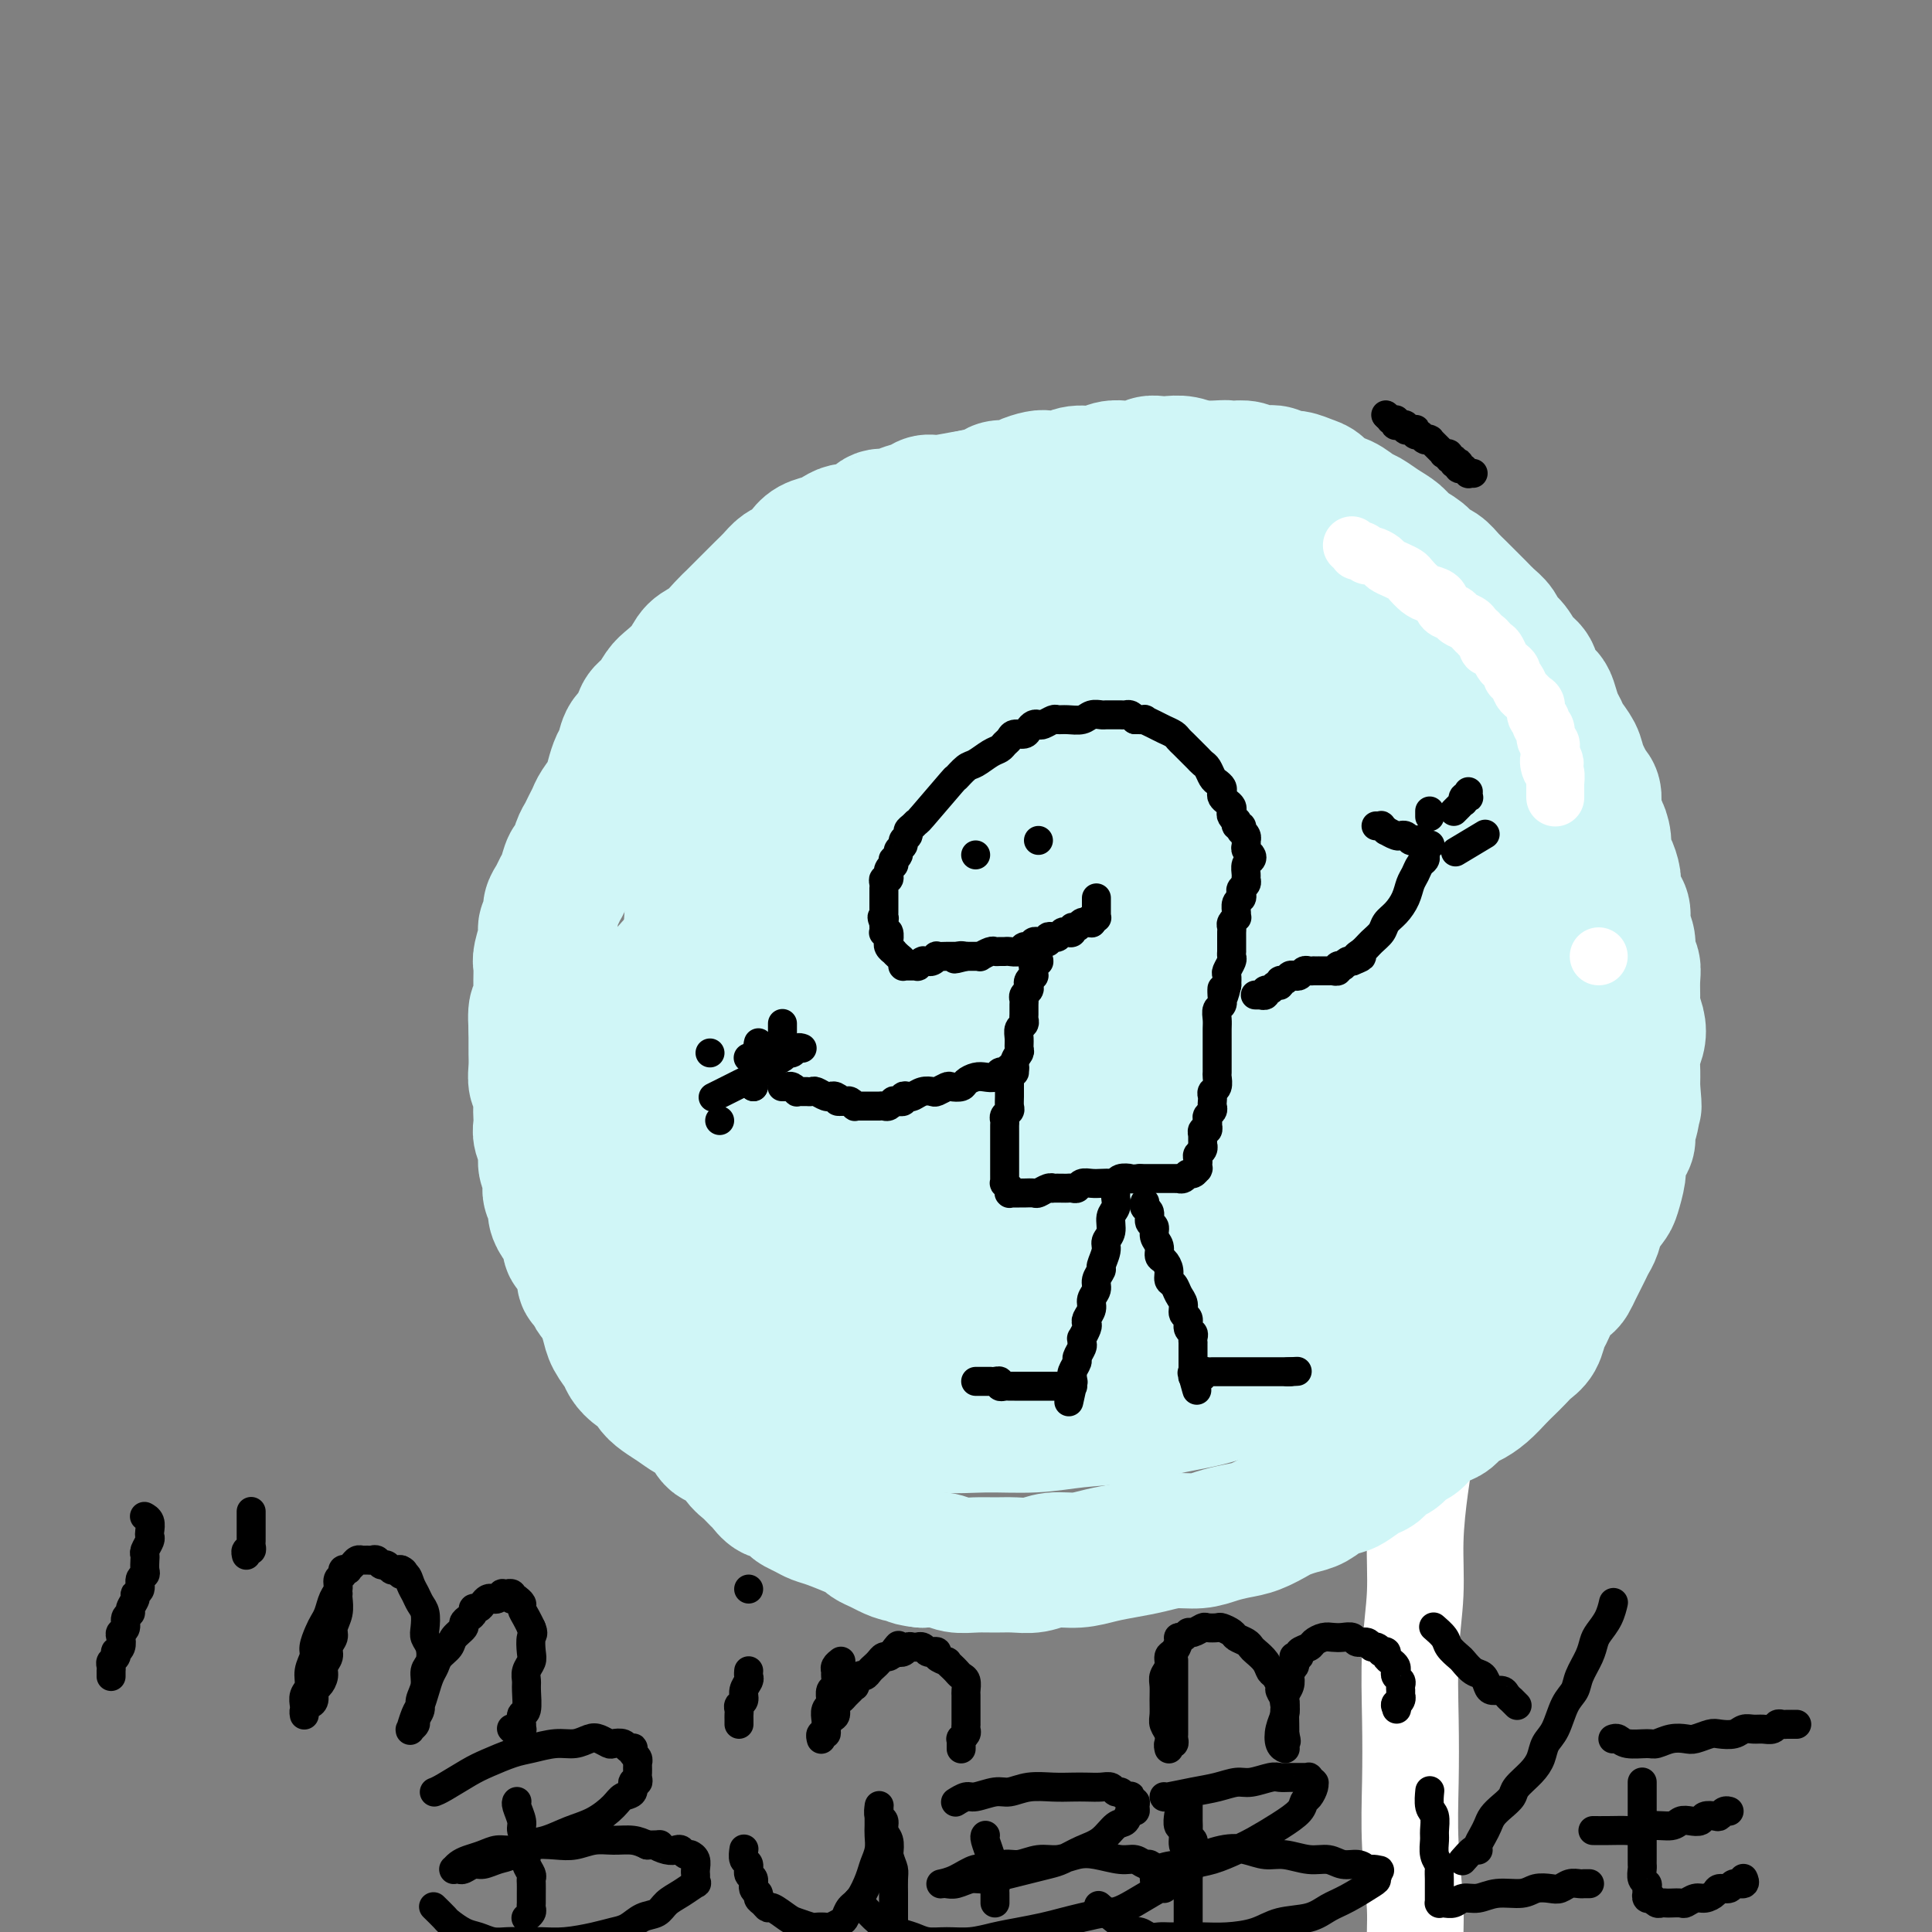 <svg viewBox='0 0 400 400' version='1.1' xmlns='http://www.w3.org/2000/svg' xmlns:xlink='http://www.w3.org/1999/xlink'><rect x="0" y="0" width="400" height="400" fill="#808080" stroke="none"/><g fill='none' stroke='rgb(255,255,255)' stroke-width='20' stroke-linecap='round' stroke-linejoin='round'><path d='M295,294c0.000,0.010 0.001,0.020 0,0c-0.001,-0.020 -0.003,-0.068 0,0c0.003,0.068 0.011,0.254 0,0c-0.011,-0.254 -0.040,-0.947 0,0c0.040,0.947 0.151,3.534 0,6c-0.151,2.466 -0.562,4.811 -1,8c-0.438,3.189 -0.902,7.222 -1,11c-0.098,3.778 0.169,7.301 0,11c-0.169,3.699 -0.773,7.573 -1,12c-0.227,4.427 -0.076,9.407 0,14c0.076,4.593 0.077,8.798 0,13c-0.077,4.202 -0.230,8.402 0,13c0.230,4.598 0.845,9.593 1,13c0.155,3.407 -0.151,5.225 0,13c0.151,7.775 0.757,21.507 1,27c0.243,5.493 0.121,2.746 0,0'/></g>
<g fill='none' stroke='rgb(208,246,247)' stroke-width='28' stroke-linecap='round' stroke-linejoin='round'><path d='M140,170c0.002,-0.006 0.003,-0.012 0,0c-0.003,0.012 -0.012,0.041 0,0c0.012,-0.041 0.045,-0.153 0,0c-0.045,0.153 -0.168,0.571 0,0c0.168,-0.571 0.626,-2.132 1,-3c0.374,-0.868 0.664,-1.041 1,-2c0.336,-0.959 0.719,-2.702 1,-4c0.281,-1.298 0.459,-2.152 1,-3c0.541,-0.848 1.444,-1.691 2,-3c0.556,-1.309 0.765,-3.082 1,-4c0.235,-0.918 0.497,-0.979 1,-2c0.503,-1.021 1.247,-3.001 2,-4c0.753,-0.999 1.515,-1.016 2,-2c0.485,-0.984 0.694,-2.935 1,-4c0.306,-1.065 0.708,-1.245 1,-2c0.292,-0.755 0.474,-2.085 1,-3c0.526,-0.915 1.398,-1.415 2,-2c0.602,-0.585 0.935,-1.256 1,-2c0.065,-0.744 -0.137,-1.562 0,-2c0.137,-0.438 0.613,-0.498 1,-1c0.387,-0.502 0.684,-1.447 1,-2c0.316,-0.553 0.650,-0.715 1,-1c0.350,-0.285 0.716,-0.692 1,-1c0.284,-0.308 0.485,-0.516 1,-1c0.515,-0.484 1.344,-1.243 2,-2c0.656,-0.757 1.138,-1.512 2,-2c0.862,-0.488 2.104,-0.708 3,-1c0.896,-0.292 1.447,-0.656 2,-1c0.553,-0.344 1.107,-0.669 2,-1c0.893,-0.331 2.125,-0.670 3,-1c0.875,-0.330 1.393,-0.652 2,-1c0.607,-0.348 1.304,-0.723 2,-1c0.696,-0.277 1.393,-0.455 2,-1c0.607,-0.545 1.124,-1.455 2,-2c0.876,-0.545 2.111,-0.723 3,-1c0.889,-0.277 1.433,-0.652 2,-1c0.567,-0.348 1.157,-0.670 2,-1c0.843,-0.330 1.940,-0.667 3,-1c1.060,-0.333 2.084,-0.663 3,-1c0.916,-0.337 1.725,-0.682 3,-1c1.275,-0.318 3.017,-0.611 4,-1c0.983,-0.389 1.207,-0.875 2,-1c0.793,-0.125 2.155,0.111 3,0c0.845,-0.111 1.173,-0.570 2,-1c0.827,-0.430 2.154,-0.832 3,-1c0.846,-0.168 1.213,-0.101 2,0c0.787,0.101 1.995,0.237 3,0c1.005,-0.237 1.806,-0.847 3,-1c1.194,-0.153 2.781,0.151 4,0c1.219,-0.151 2.070,-0.759 3,-1c0.930,-0.241 1.939,-0.117 3,0c1.061,0.117 2.174,0.227 3,0c0.826,-0.227 1.366,-0.789 2,-1c0.634,-0.211 1.363,-0.070 2,0c0.637,0.070 1.181,0.070 2,0c0.819,-0.070 1.913,-0.211 3,0c1.087,0.211 2.168,0.775 3,1c0.832,0.225 1.416,0.113 2,0'/><path d='M250,97c6.015,-0.314 3.551,-0.098 3,0c-0.551,0.098 0.811,0.078 2,0c1.189,-0.078 2.206,-0.213 3,0c0.794,0.213 1.367,0.774 2,1c0.633,0.226 1.328,0.116 2,0c0.672,-0.116 1.321,-0.240 2,0c0.679,0.240 1.389,0.842 2,1c0.611,0.158 1.125,-0.127 2,0c0.875,0.127 2.111,0.668 3,1c0.889,0.332 1.431,0.455 2,1c0.569,0.545 1.166,1.511 2,2c0.834,0.489 1.904,0.501 3,1c1.096,0.499 2.218,1.485 3,2c0.782,0.515 1.224,0.560 2,1c0.776,0.440 1.884,1.273 3,2c1.116,0.727 2.238,1.346 3,2c0.762,0.654 1.163,1.344 2,2c0.837,0.656 2.111,1.278 3,2c0.889,0.722 1.393,1.544 2,2c0.607,0.456 1.317,0.545 2,1c0.683,0.455 1.337,1.277 2,2c0.663,0.723 1.333,1.348 2,2c0.667,0.652 1.330,1.330 2,2c0.670,0.670 1.349,1.333 2,2c0.651,0.667 1.276,1.337 2,2c0.724,0.663 1.546,1.317 2,2c0.454,0.683 0.540,1.394 1,2c0.460,0.606 1.293,1.107 2,2c0.707,0.893 1.289,2.178 2,3c0.711,0.822 1.552,1.183 2,2c0.448,0.817 0.501,2.092 1,3c0.499,0.908 1.442,1.450 2,2c0.558,0.550 0.731,1.109 1,2c0.269,0.891 0.634,2.113 1,3c0.366,0.887 0.731,1.439 1,2c0.269,0.561 0.440,1.131 1,2c0.560,0.869 1.508,2.036 2,3c0.492,0.964 0.527,1.724 1,3c0.473,1.276 1.385,3.069 2,4c0.615,0.931 0.935,1.002 1,2c0.065,0.998 -0.123,2.924 0,4c0.123,1.076 0.559,1.304 1,2c0.441,0.696 0.888,1.862 1,3c0.112,1.138 -0.111,2.248 0,3c0.111,0.752 0.556,1.145 1,2c0.444,0.855 0.889,2.171 1,3c0.111,0.829 -0.110,1.169 0,2c0.110,0.831 0.550,2.152 1,3c0.450,0.848 0.909,1.224 1,2c0.091,0.776 -0.186,1.953 0,3c0.186,1.047 0.835,1.965 1,3c0.165,1.035 -0.153,2.188 0,3c0.153,0.812 0.776,1.284 1,2c0.224,0.716 0.047,1.675 0,3c-0.047,1.325 0.036,3.015 0,4c-0.036,0.985 -0.192,1.263 0,2c0.192,0.737 0.731,1.932 1,3c0.269,1.068 0.268,2.008 0,3c-0.268,0.992 -0.803,2.036 -1,3c-0.197,0.964 -0.056,1.847 0,3c0.056,1.153 0.028,2.577 0,4'/><path d='M338,225c0.602,6.981 0.106,2.933 0,2c-0.106,-0.933 0.178,1.249 0,3c-0.178,1.751 -0.817,3.072 -1,4c-0.183,0.928 0.091,1.464 0,2c-0.091,0.536 -0.548,1.073 -1,2c-0.452,0.927 -0.898,2.243 -1,3c-0.102,0.757 0.142,0.955 0,2c-0.142,1.045 -0.668,2.937 -1,4c-0.332,1.063 -0.470,1.296 -1,2c-0.530,0.704 -1.451,1.879 -2,3c-0.549,1.121 -0.724,2.187 -1,3c-0.276,0.813 -0.651,1.373 -1,2c-0.349,0.627 -0.670,1.319 -1,2c-0.330,0.681 -0.669,1.349 -1,2c-0.331,0.651 -0.656,1.284 -1,2c-0.344,0.716 -0.708,1.513 -1,2c-0.292,0.487 -0.511,0.662 -1,1c-0.489,0.338 -1.247,0.839 -2,2c-0.753,1.161 -1.500,2.982 -2,4c-0.500,1.018 -0.753,1.231 -1,2c-0.247,0.769 -0.488,2.092 -1,3c-0.512,0.908 -1.295,1.402 -2,2c-0.705,0.598 -1.333,1.302 -2,2c-0.667,0.698 -1.372,1.390 -2,2c-0.628,0.610 -1.180,1.137 -2,2c-0.820,0.863 -1.909,2.062 -3,3c-1.091,0.938 -2.183,1.616 -3,2c-0.817,0.384 -1.360,0.474 -2,1c-0.640,0.526 -1.379,1.488 -2,2c-0.621,0.512 -1.125,0.575 -2,1c-0.875,0.425 -2.121,1.212 -3,2c-0.879,0.788 -1.390,1.577 -2,2c-0.610,0.423 -1.317,0.479 -2,1c-0.683,0.521 -1.342,1.505 -2,2c-0.658,0.495 -1.316,0.500 -2,1c-0.684,0.500 -1.393,1.495 -2,2c-0.607,0.505 -1.110,0.520 -2,1c-0.890,0.480 -2.166,1.424 -3,2c-0.834,0.576 -1.225,0.785 -2,1c-0.775,0.215 -1.935,0.438 -3,1c-1.065,0.562 -2.034,1.464 -3,2c-0.966,0.536 -1.927,0.707 -3,1c-1.073,0.293 -2.257,0.708 -3,1c-0.743,0.292 -1.043,0.460 -2,1c-0.957,0.540 -2.569,1.450 -4,2c-1.431,0.550 -2.682,0.739 -4,1c-1.318,0.261 -2.704,0.595 -4,1c-1.296,0.405 -2.502,0.882 -4,1c-1.498,0.118 -3.288,-0.122 -5,0c-1.712,0.122 -3.346,0.606 -5,1c-1.654,0.394 -3.327,0.698 -5,1c-1.673,0.302 -3.346,0.603 -5,1c-1.654,0.397 -3.289,0.891 -5,1c-1.711,0.109 -3.500,-0.167 -5,0c-1.500,0.167 -2.712,0.778 -4,1c-1.288,0.222 -2.651,0.056 -4,0c-1.349,-0.056 -2.685,-0.001 -4,0c-1.315,0.001 -2.610,-0.051 -4,0c-1.390,0.051 -2.874,0.206 -4,0c-1.126,-0.206 -1.893,-0.773 -3,-1c-1.107,-0.227 -2.553,-0.113 -4,0'/><path d='M191,323c-3.932,-0.394 -2.262,-0.879 -2,-1c0.262,-0.121 -0.885,0.122 -2,0c-1.115,-0.122 -2.197,-0.609 -3,-1c-0.803,-0.391 -1.328,-0.686 -2,-1c-0.672,-0.314 -1.493,-0.647 -2,-1c-0.507,-0.353 -0.702,-0.724 -1,-1c-0.298,-0.276 -0.700,-0.455 -2,-1c-1.300,-0.545 -3.499,-1.454 -5,-2c-1.501,-0.546 -2.303,-0.729 -3,-1c-0.697,-0.271 -1.289,-0.631 -2,-1c-0.711,-0.369 -1.542,-0.747 -2,-1c-0.458,-0.253 -0.541,-0.381 -1,-1c-0.459,-0.619 -1.292,-1.727 -2,-2c-0.708,-0.273 -1.292,0.290 -2,0c-0.708,-0.290 -1.539,-1.434 -2,-2c-0.461,-0.566 -0.550,-0.556 -1,-1c-0.450,-0.444 -1.260,-1.344 -2,-2c-0.740,-0.656 -1.408,-1.068 -2,-2c-0.592,-0.932 -1.106,-2.385 -2,-3c-0.894,-0.615 -2.168,-0.391 -3,-1c-0.832,-0.609 -1.221,-2.050 -2,-3c-0.779,-0.950 -1.948,-1.410 -3,-2c-1.052,-0.590 -1.986,-1.309 -3,-2c-1.014,-0.691 -2.107,-1.354 -3,-2c-0.893,-0.646 -1.586,-1.274 -2,-2c-0.414,-0.726 -0.548,-1.548 -1,-2c-0.452,-0.452 -1.220,-0.532 -2,-1c-0.780,-0.468 -1.571,-1.322 -2,-2c-0.429,-0.678 -0.496,-1.180 -1,-2c-0.504,-0.820 -1.444,-1.959 -2,-3c-0.556,-1.041 -0.726,-1.985 -1,-3c-0.274,-1.015 -0.652,-2.102 -1,-3c-0.348,-0.898 -0.667,-1.606 -1,-2c-0.333,-0.394 -0.681,-0.476 -1,-1c-0.319,-0.524 -0.610,-1.492 -1,-2c-0.390,-0.508 -0.879,-0.555 -1,-1c-0.121,-0.445 0.126,-1.288 0,-2c-0.126,-0.712 -0.625,-1.294 -1,-2c-0.375,-0.706 -0.625,-1.536 -1,-2c-0.375,-0.464 -0.875,-0.561 -1,-1c-0.125,-0.439 0.125,-1.220 0,-2c-0.125,-0.780 -0.626,-1.560 -1,-2c-0.374,-0.440 -0.622,-0.541 -1,-1c-0.378,-0.459 -0.885,-1.278 -1,-2c-0.115,-0.722 0.161,-1.347 0,-2c-0.161,-0.653 -0.760,-1.332 -1,-2c-0.240,-0.668 -0.121,-1.323 0,-2c0.121,-0.677 0.243,-1.374 0,-2c-0.243,-0.626 -0.850,-1.179 -1,-2c-0.150,-0.821 0.156,-1.910 0,-3c-0.156,-1.090 -0.773,-2.183 -1,-3c-0.227,-0.817 -0.065,-1.359 0,-2c0.065,-0.641 0.031,-1.382 0,-2c-0.031,-0.618 -0.061,-1.114 0,-2c0.061,-0.886 0.212,-2.162 0,-3c-0.212,-0.838 -0.789,-1.238 -1,-2c-0.211,-0.762 -0.057,-1.885 0,-3c0.057,-1.115 0.015,-2.223 0,-3c-0.015,-0.777 -0.004,-1.222 0,-2c0.004,-0.778 0.002,-1.889 0,-3'/><path d='M111,213c-0.392,-6.403 0.627,-3.411 1,-3c0.373,0.411 0.099,-1.761 0,-3c-0.099,-1.239 -0.022,-1.547 0,-2c0.022,-0.453 -0.009,-1.052 0,-2c0.009,-0.948 0.059,-2.246 0,-3c-0.059,-0.754 -0.227,-0.964 0,-2c0.227,-1.036 0.848,-2.896 1,-4c0.152,-1.104 -0.167,-1.451 0,-2c0.167,-0.549 0.818,-1.300 1,-2c0.182,-0.700 -0.106,-1.347 0,-2c0.106,-0.653 0.606,-1.311 1,-2c0.394,-0.689 0.683,-1.410 1,-2c0.317,-0.590 0.662,-1.050 1,-2c0.338,-0.950 0.668,-2.390 1,-3c0.332,-0.610 0.667,-0.390 1,-1c0.333,-0.610 0.666,-2.049 1,-3c0.334,-0.951 0.671,-1.412 1,-2c0.329,-0.588 0.652,-1.301 1,-2c0.348,-0.699 0.723,-1.385 1,-2c0.277,-0.615 0.456,-1.161 1,-2c0.544,-0.839 1.454,-1.972 2,-3c0.546,-1.028 0.728,-1.951 1,-3c0.272,-1.049 0.635,-2.224 1,-3c0.365,-0.776 0.730,-1.151 1,-2c0.270,-0.849 0.443,-2.171 1,-3c0.557,-0.829 1.499,-1.166 2,-2c0.501,-0.834 0.561,-2.165 1,-3c0.439,-0.835 1.258,-1.172 2,-2c0.742,-0.828 1.409,-2.146 2,-3c0.591,-0.854 1.107,-1.244 2,-2c0.893,-0.756 2.165,-1.879 3,-3c0.835,-1.121 1.235,-2.240 2,-3c0.765,-0.760 1.896,-1.162 3,-2c1.104,-0.838 2.183,-2.111 3,-3c0.817,-0.889 1.374,-1.393 2,-2c0.626,-0.607 1.323,-1.318 2,-2c0.677,-0.682 1.336,-1.334 2,-2c0.664,-0.666 1.333,-1.347 2,-2c0.667,-0.653 1.332,-1.278 2,-2c0.668,-0.722 1.337,-1.541 2,-2c0.663,-0.459 1.318,-0.556 2,-1c0.682,-0.444 1.390,-1.233 2,-2c0.610,-0.767 1.121,-1.511 2,-2c0.879,-0.489 2.126,-0.721 3,-1c0.874,-0.279 1.374,-0.604 2,-1c0.626,-0.396 1.379,-0.862 2,-1c0.621,-0.138 1.110,0.051 2,0c0.890,-0.051 2.182,-0.342 3,-1c0.818,-0.658 1.164,-1.683 2,-2c0.836,-0.317 2.164,0.074 3,0c0.836,-0.074 1.182,-0.612 2,-1c0.818,-0.388 2.108,-0.626 3,-1c0.892,-0.374 1.387,-0.884 2,-1c0.613,-0.116 1.346,0.161 3,0c1.654,-0.161 4.231,-0.761 6,-1c1.769,-0.239 2.732,-0.115 4,0c1.268,0.115 2.841,0.223 4,0c1.159,-0.223 1.902,-0.778 3,-1c1.098,-0.222 2.549,-0.111 4,0'/><path d='M216,102c4.503,-0.238 2.761,0.667 3,1c0.239,0.333 2.459,0.092 4,0c1.541,-0.092 2.403,-0.036 4,0c1.597,0.036 3.928,0.052 5,0c1.072,-0.052 0.883,-0.174 3,0c2.117,0.174 6.538,0.642 9,1c2.462,0.358 2.965,0.606 4,1c1.035,0.394 2.603,0.936 4,1c1.397,0.064 2.624,-0.349 4,0c1.376,0.349 2.900,1.459 4,2c1.100,0.541 1.777,0.511 3,1c1.223,0.489 2.991,1.495 4,2c1.009,0.505 1.259,0.510 2,1c0.741,0.490 1.971,1.467 3,2c1.029,0.533 1.855,0.622 3,1c1.145,0.378 2.608,1.045 4,2c1.392,0.955 2.711,2.198 4,3c1.289,0.802 2.547,1.161 4,2c1.453,0.839 3.103,2.156 4,3c0.897,0.844 1.043,1.215 2,2c0.957,0.785 2.724,1.983 4,3c1.276,1.017 2.060,1.853 3,3c0.940,1.147 2.038,2.606 3,4c0.962,1.394 1.790,2.724 3,4c1.210,1.276 2.803,2.496 4,4c1.197,1.504 1.998,3.290 3,5c1.002,1.710 2.204,3.345 3,5c0.796,1.655 1.187,3.329 2,5c0.813,1.671 2.050,3.337 3,5c0.950,1.663 1.614,3.322 2,5c0.386,1.678 0.496,3.374 1,5c0.504,1.626 1.404,3.181 2,5c0.596,1.819 0.887,3.900 1,6c0.113,2.100 0.046,4.218 0,6c-0.046,1.782 -0.071,3.228 0,5c0.071,1.772 0.238,3.871 0,6c-0.238,2.129 -0.881,4.287 -1,6c-0.119,1.713 0.285,2.981 0,5c-0.285,2.019 -1.261,4.788 -2,7c-0.739,2.212 -1.242,3.865 -2,6c-0.758,2.135 -1.770,4.751 -3,7c-1.230,2.249 -2.676,4.130 -4,6c-1.324,1.870 -2.525,3.727 -4,6c-1.475,2.273 -3.225,4.961 -5,7c-1.775,2.039 -3.576,3.430 -5,5c-1.424,1.570 -2.472,3.319 -4,5c-1.528,1.681 -3.538,3.295 -6,5c-2.462,1.705 -5.376,3.500 -8,5c-2.624,1.500 -4.956,2.705 -7,4c-2.044,1.295 -3.799,2.679 -6,4c-2.201,1.321 -4.848,2.577 -8,4c-3.152,1.423 -6.810,3.012 -10,4c-3.190,0.988 -5.911,1.375 -9,2c-3.089,0.625 -6.547,1.490 -10,2c-3.453,0.510 -6.903,0.667 -10,1c-3.097,0.333 -5.841,0.843 -9,1c-3.159,0.157 -6.733,-0.041 -10,0c-3.267,0.041 -6.226,0.319 -9,0c-2.774,-0.319 -5.364,-1.234 -8,-2c-2.636,-0.766 -5.318,-1.383 -8,-2'/><path d='M179,291c-4.105,-1.333 -6.368,-2.664 -9,-4c-2.632,-1.336 -5.635,-2.676 -8,-4c-2.365,-1.324 -4.093,-2.634 -6,-4c-1.907,-1.366 -3.995,-2.790 -6,-5c-2.005,-2.210 -3.928,-5.207 -6,-8c-2.072,-2.793 -4.293,-5.382 -6,-8c-1.707,-2.618 -2.900,-5.264 -4,-8c-1.100,-2.736 -2.108,-5.562 -3,-8c-0.892,-2.438 -1.669,-4.488 -2,-7c-0.331,-2.512 -0.216,-5.486 0,-8c0.216,-2.514 0.533,-4.568 1,-7c0.467,-2.432 1.083,-5.243 2,-8c0.917,-2.757 2.136,-5.460 4,-8c1.864,-2.540 4.375,-4.917 6,-7c1.625,-2.083 2.366,-3.873 4,-6c1.634,-2.127 4.161,-4.590 7,-7c2.839,-2.410 5.988,-4.768 9,-7c3.012,-2.232 5.885,-4.339 9,-6c3.115,-1.661 6.472,-2.877 10,-4c3.528,-1.123 7.227,-2.153 11,-3c3.773,-0.847 7.619,-1.510 11,-2c3.381,-0.490 6.298,-0.805 10,-1c3.702,-0.195 8.190,-0.268 12,0c3.810,0.268 6.941,0.878 10,2c3.059,1.122 6.047,2.757 9,4c2.953,1.243 5.870,2.092 9,4c3.130,1.908 6.474,4.873 9,7c2.526,2.127 4.233,3.416 6,6c1.767,2.584 3.595,6.464 5,10c1.405,3.536 2.386,6.729 3,10c0.614,3.271 0.859,6.619 1,10c0.141,3.381 0.177,6.793 0,10c-0.177,3.207 -0.569,6.208 -2,9c-1.431,2.792 -3.902,5.375 -6,8c-2.098,2.625 -3.822,5.290 -6,8c-2.178,2.710 -4.811,5.463 -8,8c-3.189,2.537 -6.933,4.856 -11,7c-4.067,2.144 -8.457,4.113 -12,6c-3.543,1.887 -6.239,3.692 -10,5c-3.761,1.308 -8.587,2.119 -13,3c-4.413,0.881 -8.415,1.831 -12,2c-3.585,0.169 -6.755,-0.443 -10,-1c-3.245,-0.557 -6.567,-1.058 -10,-2c-3.433,-0.942 -6.979,-2.326 -10,-4c-3.021,-1.674 -5.518,-3.640 -8,-6c-2.482,-2.360 -4.949,-5.116 -7,-9c-2.051,-3.884 -3.687,-8.896 -5,-13c-1.313,-4.104 -2.302,-7.301 -3,-11c-0.698,-3.699 -1.106,-7.900 -1,-12c0.106,-4.100 0.724,-8.099 1,-12c0.276,-3.901 0.208,-7.703 1,-11c0.792,-3.297 2.443,-6.088 4,-9c1.557,-2.912 3.021,-5.943 5,-9c1.979,-3.057 4.473,-6.138 7,-9c2.527,-2.862 5.086,-5.506 8,-8c2.914,-2.494 6.182,-4.840 10,-7c3.818,-2.160 8.186,-4.134 12,-6c3.814,-1.866 7.074,-3.624 11,-5c3.926,-1.376 8.519,-2.370 13,-3c4.481,-0.630 8.852,-0.894 13,-1c4.148,-0.106 8.074,-0.053 12,0'/><path d='M240,142c8.333,-0.303 10.167,0.940 13,2c2.833,1.060 6.666,1.938 10,3c3.334,1.062 6.170,2.310 9,4c2.830,1.690 5.656,3.822 8,6c2.344,2.178 4.208,4.400 6,7c1.792,2.600 3.512,5.576 5,9c1.488,3.424 2.744,7.295 3,11c0.256,3.705 -0.489,7.246 -1,11c-0.511,3.754 -0.789,7.723 -2,11c-1.211,3.277 -3.355,5.863 -5,9c-1.645,3.137 -2.791,6.827 -5,10c-2.209,3.173 -5.480,5.830 -9,9c-3.520,3.170 -7.289,6.852 -11,10c-3.711,3.148 -7.362,5.762 -12,8c-4.638,2.238 -10.261,4.099 -15,6c-4.739,1.901 -8.592,3.842 -13,5c-4.408,1.158 -9.369,1.532 -14,2c-4.631,0.468 -8.933,1.028 -13,1c-4.067,-0.028 -7.901,-0.646 -12,-2c-4.099,-1.354 -8.464,-3.443 -12,-5c-3.536,-1.557 -6.244,-2.580 -9,-5c-2.756,-2.420 -5.559,-6.235 -8,-11c-2.441,-4.765 -4.520,-10.478 -6,-16c-1.480,-5.522 -2.359,-10.853 -3,-16c-0.641,-5.147 -1.042,-10.108 -1,-15c0.042,-4.892 0.527,-9.713 1,-14c0.473,-4.287 0.935,-8.041 2,-12c1.065,-3.959 2.735,-8.123 5,-12c2.265,-3.877 5.126,-7.468 8,-11c2.874,-3.532 5.762,-7.006 9,-10c3.238,-2.994 6.827,-5.509 11,-8c4.173,-2.491 8.928,-4.958 13,-7c4.072,-2.042 7.459,-3.660 12,-5c4.541,-1.340 10.237,-2.401 15,-3c4.763,-0.599 8.594,-0.735 13,-1c4.406,-0.265 9.386,-0.659 14,0c4.614,0.659 8.862,2.370 13,4c4.138,1.630 8.166,3.179 12,5c3.834,1.821 7.475,3.915 11,6c3.525,2.085 6.934,4.162 10,7c3.066,2.838 5.787,6.437 8,10c2.213,3.563 3.916,7.090 5,11c1.084,3.910 1.547,8.203 2,12c0.453,3.797 0.895,7.099 1,11c0.105,3.901 -0.126,8.402 -1,13c-0.874,4.598 -2.389,9.294 -4,13c-1.611,3.706 -3.316,6.421 -6,10c-2.684,3.579 -6.347,8.022 -9,12c-2.653,3.978 -4.296,7.492 -8,11c-3.704,3.508 -9.467,7.010 -14,10c-4.533,2.990 -7.835,5.468 -12,8c-4.165,2.532 -9.193,5.119 -14,7c-4.807,1.881 -9.394,3.058 -14,4c-4.606,0.942 -9.233,1.649 -14,2c-4.767,0.351 -9.676,0.345 -14,0c-4.324,-0.345 -8.065,-1.029 -11,-2c-2.935,-0.971 -5.066,-2.230 -8,-4c-2.934,-1.770 -6.673,-4.052 -10,-7c-3.327,-2.948 -6.242,-6.563 -9,-11c-2.758,-4.437 -5.359,-9.696 -7,-15c-1.641,-5.304 -2.320,-10.652 -3,-16'/><path d='M150,214c-2.019,-7.683 -2.067,-11.390 -2,-16c0.067,-4.610 0.247,-10.121 1,-15c0.753,-4.879 2.078,-9.125 4,-13c1.922,-3.875 4.439,-7.379 7,-11c2.561,-3.621 5.165,-7.360 8,-11c2.835,-3.640 5.900,-7.183 9,-10c3.100,-2.817 6.236,-4.909 13,-8c6.764,-3.091 17.156,-7.183 24,-9c6.844,-1.817 10.139,-1.360 14,-1c3.861,0.360 8.287,0.623 13,1c4.713,0.377 9.712,0.868 14,2c4.288,1.132 7.864,2.907 12,5c4.136,2.093 8.834,4.506 13,7c4.166,2.494 7.802,5.071 11,8c3.198,2.929 5.958,6.211 9,10c3.042,3.789 6.365,8.084 9,12c2.635,3.916 4.583,7.453 6,11c1.417,3.547 2.303,7.103 3,11c0.697,3.897 1.205,8.135 1,12c-0.205,3.865 -1.124,7.356 -2,11c-0.876,3.644 -1.709,7.440 -3,11c-1.291,3.560 -3.041,6.883 -5,10c-1.959,3.117 -4.127,6.028 -7,9c-2.873,2.972 -6.452,6.006 -10,9c-3.548,2.994 -7.065,5.948 -12,9c-4.935,3.052 -11.288,6.200 -16,9c-4.712,2.800 -7.784,5.251 -13,7c-5.216,1.749 -12.575,2.795 -18,4c-5.425,1.205 -8.917,2.568 -14,3c-5.083,0.432 -11.758,-0.068 -17,0c-5.242,0.068 -9.052,0.705 -13,0c-3.948,-0.705 -8.035,-2.752 -12,-5c-3.965,-2.248 -7.807,-4.697 -11,-7c-3.193,-2.303 -5.735,-4.459 -8,-8c-2.265,-3.541 -4.251,-8.467 -6,-13c-1.749,-4.533 -3.261,-8.674 -4,-13c-0.739,-4.326 -0.705,-8.837 0,-13c0.705,-4.163 2.082,-7.978 4,-12c1.918,-4.022 4.378,-8.251 7,-12c2.622,-3.749 5.407,-7.019 8,-10c2.593,-2.981 4.993,-5.675 9,-9c4.007,-3.325 9.622,-7.282 14,-10c4.378,-2.718 7.521,-4.199 12,-6c4.479,-1.801 10.296,-3.924 15,-5c4.704,-1.076 8.297,-1.107 12,-1c3.703,0.107 7.518,0.350 11,1c3.482,0.650 6.632,1.706 10,3c3.368,1.294 6.955,2.825 9,4c2.045,1.175 2.547,1.995 4,4c1.453,2.005 3.858,5.194 5,8c1.142,2.806 1.020,5.230 1,8c-0.020,2.770 0.060,5.886 -1,9c-1.060,3.114 -3.261,6.226 -5,9c-1.739,2.774 -3.015,5.209 -5,8c-1.985,2.791 -4.680,5.937 -8,9c-3.320,3.063 -7.265,6.042 -11,9c-3.735,2.958 -7.259,5.896 -11,8c-3.741,2.104 -7.700,3.374 -12,5c-4.300,1.626 -8.943,3.607 -13,5c-4.057,1.393 -7.529,2.196 -11,3'/><path d='M192,250c-7.271,2.212 -7.450,1.243 -9,1c-1.550,-0.243 -4.473,0.239 -7,0c-2.527,-0.239 -4.659,-1.201 -6,-2c-1.341,-0.799 -1.892,-1.437 -3,-3c-1.108,-1.563 -2.774,-4.053 -4,-7c-1.226,-2.947 -2.014,-6.353 -2,-9c0.014,-2.647 0.830,-4.537 2,-7c1.170,-2.463 2.696,-5.499 4,-8c1.304,-2.501 2.388,-4.469 4,-7c1.612,-2.531 3.752,-5.627 6,-8c2.248,-2.373 4.605,-4.023 8,-6c3.395,-1.977 7.827,-4.283 11,-6c3.173,-1.717 5.086,-2.846 8,-4c2.914,-1.154 6.829,-2.331 10,-3c3.171,-0.669 5.597,-0.828 8,-1c2.403,-0.172 4.781,-0.357 7,0c2.219,0.357 4.277,1.258 6,2c1.723,0.742 3.109,1.327 4,2c0.891,0.673 1.286,1.433 2,3c0.714,1.567 1.746,3.939 2,6c0.254,2.061 -0.270,3.811 -1,6c-0.730,2.189 -1.665,4.818 -3,7c-1.335,2.182 -3.068,3.918 -5,6c-1.932,2.082 -4.062,4.511 -6,7c-1.938,2.489 -3.682,5.037 -6,7c-2.318,1.963 -5.208,3.340 -8,5c-2.792,1.660 -5.486,3.604 -8,5c-2.514,1.396 -4.849,2.244 -7,3c-2.151,0.756 -4.119,1.419 -6,2c-1.881,0.581 -3.674,1.079 -5,1c-1.326,-0.079 -2.184,-0.736 -3,-1c-0.816,-0.264 -1.589,-0.136 -2,0c-0.411,0.136 -0.459,0.281 -1,-1c-0.541,-1.281 -1.574,-3.989 -2,-6c-0.426,-2.011 -0.245,-3.324 0,-5c0.245,-1.676 0.553,-3.714 1,-6c0.447,-2.286 1.032,-4.821 2,-7c0.968,-2.179 2.318,-4.004 4,-6c1.682,-1.996 3.694,-4.163 6,-6c2.306,-1.837 4.904,-3.344 7,-5c2.096,-1.656 3.688,-3.463 6,-5c2.312,-1.537 5.343,-2.805 8,-4c2.657,-1.195 4.940,-2.317 7,-3c2.060,-0.683 3.899,-0.929 6,-1c2.101,-0.071 4.465,0.031 6,0c1.535,-0.031 2.241,-0.195 3,0c0.759,0.195 1.572,0.750 2,1c0.428,0.250 0.472,0.195 1,1c0.528,0.805 1.542,2.468 2,4c0.458,1.532 0.360,2.932 0,5c-0.360,2.068 -0.983,4.805 -2,7c-1.017,2.195 -2.427,3.849 -4,6c-1.573,2.151 -3.308,4.799 -5,7c-1.692,2.201 -3.342,3.954 -5,6c-1.658,2.046 -3.326,4.384 -5,6c-1.674,1.616 -3.355,2.509 -5,4c-1.645,1.491 -3.253,3.579 -5,5c-1.747,1.421 -3.633,2.175 -5,3c-1.367,0.825 -2.214,1.722 -3,2c-0.786,0.278 -1.510,-0.063 -2,0c-0.490,0.063 -0.745,0.532 -1,1'/><path d='M199,244c-1.955,0.903 -1.344,0.161 -1,0c0.344,-0.161 0.421,0.259 0,0c-0.421,-0.259 -1.342,-1.197 -2,-3c-0.658,-1.803 -1.055,-4.469 -1,-7c0.055,-2.531 0.561,-4.926 1,-7c0.439,-2.074 0.810,-3.828 2,-10c1.190,-6.172 3.197,-16.764 4,-21c0.803,-4.236 0.401,-2.118 0,0'/><path d='M224,206c0.001,-0.000 0.002,-0.001 0,0c-0.002,0.001 -0.007,0.003 0,0c0.007,-0.003 0.024,-0.012 0,0c-0.024,0.012 -0.090,0.046 0,0c0.090,-0.046 0.338,-0.170 0,0c-0.338,0.170 -1.260,0.636 -2,2c-0.740,1.364 -1.297,3.626 -2,5c-0.703,1.374 -1.551,1.860 -2,3c-0.449,1.140 -0.498,2.935 -1,4c-0.502,1.065 -1.458,1.400 -2,2c-0.542,0.600 -0.670,1.466 -1,2c-0.330,0.534 -0.863,0.735 -1,1c-0.137,0.265 0.121,0.593 0,1c-0.121,0.407 -0.620,0.893 -1,1c-0.380,0.107 -0.641,-0.163 -1,0c-0.359,0.163 -0.817,0.761 -1,1c-0.183,0.239 -0.092,0.120 0,0'/></g>
<g fill='none' stroke='rgb(255,255,255)' stroke-width='12' stroke-linecap='round' stroke-linejoin='round'><path d='M280,113c-0.000,-0.000 -0.000,-0.000 0,0c0.000,0.000 0.000,0.000 0,0c-0.000,-0.000 -0.000,-0.000 0,0c0.000,0.000 0.000,0.000 0,0c-0.000,-0.000 -0.000,-0.000 0,0c0.000,0.000 0.000,0.000 0,0c-0.000,-0.000 -0.000,-0.000 0,0c0.000,0.000 0.000,0.000 0,0c-0.000,-0.000 -0.000,-0.000 0,0c0.000,0.000 0.000,0.000 0,0c-0.000,-0.000 -0.000,-0.000 0,0c0.000,0.000 0.000,0.000 0,0c-0.000,-0.000 -0.000,-0.000 0,0c0.000,0.000 0.000,0.000 0,0c-0.000,-0.000 -0.001,-0.001 0,0c0.001,0.001 0.004,0.004 0,0c-0.004,-0.004 -0.016,-0.015 0,0c0.016,0.015 0.060,0.055 0,0c-0.060,-0.055 -0.223,-0.207 0,0c0.223,0.207 0.832,0.773 1,1c0.168,0.227 -0.106,0.116 0,0c0.106,-0.116 0.591,-0.238 1,0c0.409,0.238 0.742,0.837 1,1c0.258,0.163 0.440,-0.111 1,0c0.560,0.111 1.497,0.606 2,1c0.503,0.394 0.572,0.687 1,1c0.428,0.313 1.217,0.648 2,1c0.783,0.352 1.562,0.723 2,1c0.438,0.277 0.536,0.459 1,1c0.464,0.541 1.294,1.440 2,2c0.706,0.560 1.287,0.780 2,1c0.713,0.220 1.557,0.440 2,1c0.443,0.560 0.486,1.459 1,2c0.514,0.541 1.501,0.723 2,1c0.499,0.277 0.511,0.648 1,1c0.489,0.352 1.454,0.686 2,1c0.546,0.314 0.672,0.609 1,1c0.328,0.391 0.858,0.879 1,1c0.142,0.121 -0.102,-0.126 0,0c0.102,0.126 0.552,0.624 1,1c0.448,0.376 0.894,0.629 1,1c0.106,0.371 -0.126,0.859 0,1c0.126,0.141 0.612,-0.064 1,0c0.388,0.064 0.677,0.399 1,1c0.323,0.601 0.678,1.469 1,2c0.322,0.531 0.611,0.723 1,1c0.389,0.277 0.878,0.637 1,1c0.122,0.363 -0.122,0.727 0,1c0.122,0.273 0.611,0.453 1,1c0.389,0.547 0.677,1.460 1,2c0.323,0.540 0.679,0.708 1,1c0.321,0.292 0.607,0.708 1,1c0.393,0.292 0.894,0.458 1,1c0.106,0.542 -0.183,1.458 0,2c0.183,0.542 0.837,0.708 1,1c0.163,0.292 -0.167,0.708 0,1c0.167,0.292 0.829,0.459 1,1c0.171,0.541 -0.150,1.454 0,2c0.150,0.546 0.771,0.724 1,1c0.229,0.276 0.065,0.650 0,1c-0.065,0.350 -0.033,0.675 0,1'/><path d='M321,156c1.718,3.361 0.513,1.263 0,1c-0.513,-0.263 -0.334,1.311 0,2c0.334,0.689 0.821,0.495 1,1c0.179,0.505 0.048,1.708 0,2c-0.048,0.292 -0.013,-0.328 0,0c0.013,0.328 0.003,1.605 0,2c-0.003,0.395 -0.001,-0.090 0,0c0.001,0.090 0.000,0.756 0,1c-0.000,0.244 -0.000,0.065 0,0c0.000,-0.065 0.000,-0.018 0,0c-0.000,0.018 -0.000,0.005 0,0c0.000,-0.005 0.000,-0.001 0,0c-0.000,0.001 -0.000,0.000 0,0c0.000,-0.000 0.000,-0.000 0,0'/><path d='M331,198c0.000,0.000 0.000,0.000 0,0c0.000,0.000 0.000,0.000 0,0c0.000,0.000 0.000,0.000 0,0c-0.000,0.000 0.000,0.000 0,0c0.000,0.000 0.000,0.000 0,0c0.000,0.000 -0.000,0.000 0,0c0.000,0.000 0.000,0.000 0,0c0.000,0.000 0.000,0.000 0,0c0.000,0.000 0.000,0.000 0,0c0.000,0.000 0.000,0.000 0,0c0.000,0.000 0.000,0.000 0,0c0.000,-0.000 0.000,0.000 0,0c0.000,0.000 0.000,0.000 0,0c-0.000,0.000 -0.000,-0.000 0,0c0.000,0.000 0.000,0.000 0,0'/></g>
<g fill='none' stroke='rgb(0,0,0)' stroke-width='6' stroke-linecap='round' stroke-linejoin='round'><path d='M30,314c-0.000,-0.000 -0.000,-0.000 0,0c0.000,0.000 0.000,0.000 0,0c-0.000,-0.000 -0.000,-0.000 0,0c0.000,0.000 0.000,0.000 0,0c-0.000,-0.000 -0.000,-0.000 0,0c0.000,0.000 0.000,0.000 0,0c-0.000,-0.000 -0.000,-0.000 0,0c0.000,0.000 0.000,0.000 0,0c-0.000,-0.000 -0.000,-0.000 0,0c0.000,0.000 0.000,0.000 0,0c-0.000,-0.000 -0.000,-0.000 0,0c0.000,0.000 0.000,0.000 0,0c-0.000,-0.000 -0.000,-0.000 0,0c0.000,0.000 0.000,0.000 0,0c-0.000,-0.000 -0.001,-0.001 0,0c0.001,0.001 0.004,0.002 0,0c-0.004,-0.002 -0.015,-0.008 0,0c0.015,0.008 0.056,0.030 0,0c-0.056,-0.030 -0.210,-0.111 0,0c0.210,0.111 0.785,0.415 1,1c0.215,0.585 0.072,1.452 0,2c-0.072,0.548 -0.072,0.776 0,1c0.072,0.224 0.215,0.445 0,1c-0.215,0.555 -0.789,1.444 -1,2c-0.211,0.556 -0.061,0.778 0,1c0.061,0.222 0.031,0.444 0,1c-0.031,0.556 -0.065,1.444 0,2c0.065,0.556 0.229,0.778 0,1c-0.229,0.222 -0.850,0.444 -1,1c-0.150,0.556 0.171,1.444 0,2c-0.171,0.556 -0.834,0.778 -1,1c-0.166,0.222 0.167,0.444 0,1c-0.167,0.556 -0.833,1.444 -1,2c-0.167,0.556 0.165,0.778 0,1c-0.165,0.222 -0.828,0.444 -1,1c-0.172,0.556 0.146,1.445 0,2c-0.146,0.555 -0.757,0.775 -1,1c-0.243,0.225 -0.117,0.456 0,1c0.117,0.544 0.224,1.403 0,2c-0.224,0.597 -0.778,0.933 -1,1c-0.222,0.067 -0.112,-0.136 0,0c0.112,0.136 0.226,0.610 0,1c-0.226,0.390 -0.793,0.697 -1,1c-0.207,0.303 -0.056,0.603 0,1c0.056,0.397 0.015,0.891 0,1c-0.015,0.109 -0.004,-0.167 0,0c0.004,0.167 0.001,0.777 0,1c-0.001,0.223 -0.000,0.060 0,0c0.000,-0.060 0.000,-0.016 0,0c-0.000,0.016 -0.000,0.004 0,0c0.000,-0.004 0.000,-0.001 0,0c-0.000,0.001 -0.000,0.000 0,0c0.000,-0.000 0.000,-0.000 0,0'/><path d='M52,313c-0.000,0.000 -0.000,0.000 0,0c0.000,-0.000 0.000,-0.000 0,0c-0.000,0.000 -0.000,0.000 0,0c0.000,-0.000 0.000,-0.000 0,0c-0.000,0.000 -0.000,0.000 0,0c0.000,-0.000 0.000,-0.001 0,0c-0.000,0.001 -0.000,0.003 0,0c0.000,-0.003 0.000,-0.011 0,0c-0.000,0.011 -0.000,0.041 0,0c0.000,-0.041 0.000,-0.151 0,0c-0.000,0.151 -0.000,0.565 0,1c0.000,0.435 0.000,0.891 0,1c-0.000,0.109 -0.000,-0.129 0,0c0.000,0.129 0.000,0.626 0,1c-0.000,0.374 -0.000,0.625 0,1c0.000,0.375 0.001,0.875 0,1c-0.001,0.125 -0.004,-0.125 0,0c0.004,0.125 0.015,0.626 0,1c-0.015,0.374 -0.057,0.622 0,1c0.057,0.378 0.211,0.885 0,1c-0.211,0.115 -0.788,-0.161 -1,0c-0.212,0.161 -0.061,0.760 0,1c0.061,0.240 0.030,0.120 0,0'/><path d='M70,330c-0.000,0.000 -0.000,0.000 0,0c0.000,-0.000 0.000,-0.000 0,0c-0.000,0.000 -0.000,0.000 0,0c0.000,-0.000 0.000,-0.000 0,0c-0.000,0.000 -0.000,0.002 0,0c0.000,-0.002 0.001,-0.006 0,0c-0.001,0.006 -0.004,0.022 0,0c0.004,-0.022 0.016,-0.081 0,0c-0.016,0.081 -0.061,0.301 0,1c0.061,0.699 0.228,1.878 0,3c-0.228,1.122 -0.850,2.187 -1,3c-0.150,0.813 0.171,1.372 0,2c-0.171,0.628 -0.833,1.324 -1,2c-0.167,0.676 0.162,1.332 0,2c-0.162,0.668 -0.813,1.349 -1,2c-0.187,0.651 0.091,1.274 0,2c-0.091,0.726 -0.550,1.556 -1,2c-0.450,0.444 -0.891,0.501 -1,1c-0.109,0.499 0.114,1.440 0,2c-0.114,0.560 -0.567,0.738 -1,1c-0.433,0.262 -0.848,0.606 -1,1c-0.152,0.394 -0.041,0.838 0,1c0.041,0.162 0.011,0.044 0,0c-0.011,-0.044 -0.003,-0.012 0,0c0.003,0.012 0.001,0.003 0,0c-0.001,-0.003 -0.000,-0.001 0,0c0.000,0.001 0.000,-0.000 0,0c-0.000,0.000 0.000,0.001 0,0c-0.000,-0.001 -0.000,-0.003 0,0c0.000,0.003 0.000,0.013 0,0c-0.000,-0.013 -0.001,-0.048 0,0c0.001,0.048 0.004,0.179 0,0c-0.004,-0.179 -0.016,-0.670 0,-1c0.016,-0.330 0.061,-0.501 0,-1c-0.061,-0.499 -0.227,-1.326 0,-2c0.227,-0.674 0.849,-1.195 1,-2c0.151,-0.805 -0.167,-1.892 0,-3c0.167,-1.108 0.818,-2.235 1,-3c0.182,-0.765 -0.106,-1.167 0,-2c0.106,-0.833 0.607,-2.096 1,-3c0.393,-0.904 0.679,-1.450 1,-2c0.321,-0.550 0.679,-1.103 1,-2c0.321,-0.897 0.607,-2.139 1,-3c0.393,-0.861 0.894,-1.341 1,-2c0.106,-0.659 -0.183,-1.496 0,-2c0.183,-0.504 0.837,-0.674 1,-1c0.163,-0.326 -0.163,-0.809 0,-1c0.163,-0.191 0.817,-0.090 1,0c0.183,0.090 -0.106,0.168 0,0c0.106,-0.168 0.606,-0.580 1,-1c0.394,-0.420 0.683,-0.846 1,-1c0.317,-0.154 0.662,-0.037 1,0c0.338,0.037 0.668,-0.005 1,0c0.332,0.005 0.666,0.058 1,0c0.334,-0.058 0.667,-0.226 1,0c0.333,0.226 0.667,0.845 1,1c0.333,0.155 0.667,-0.154 1,0c0.333,0.154 0.667,0.772 1,1c0.333,0.228 0.667,0.065 1,0c0.333,-0.065 0.667,-0.033 1,0'/><path d='M83,325c1.344,0.562 0.205,0.966 0,1c-0.205,0.034 0.523,-0.301 1,0c0.477,0.301 0.702,1.239 1,2c0.298,0.761 0.667,1.345 1,2c0.333,0.655 0.629,1.382 1,2c0.371,0.618 0.819,1.128 1,2c0.181,0.872 0.097,2.106 0,3c-0.097,0.894 -0.207,1.450 0,2c0.207,0.550 0.731,1.096 1,2c0.269,0.904 0.283,2.167 0,3c-0.283,0.833 -0.865,1.235 -1,2c-0.135,0.765 0.175,1.892 0,3c-0.175,1.108 -0.835,2.195 -1,3c-0.165,0.805 0.166,1.326 0,2c-0.166,0.674 -0.829,1.501 -1,2c-0.171,0.499 0.150,0.670 0,1c-0.150,0.330 -0.772,0.821 -1,1c-0.228,0.179 -0.061,0.048 0,0c0.061,-0.048 0.016,-0.013 0,0c-0.016,0.013 -0.004,0.003 0,0c0.004,-0.003 0.001,-0.001 0,0c-0.001,0.001 -0.000,0.000 0,0c0.000,-0.000 0.000,-0.001 0,0c-0.000,0.001 -0.001,0.003 0,0c0.001,-0.003 0.003,-0.011 0,0c-0.003,0.011 -0.012,0.040 0,0c0.012,-0.040 0.045,-0.149 0,0c-0.045,0.149 -0.167,0.556 0,0c0.167,-0.556 0.622,-2.074 1,-3c0.378,-0.926 0.677,-1.259 1,-2c0.323,-0.741 0.668,-1.889 1,-3c0.332,-1.111 0.651,-2.184 1,-3c0.349,-0.816 0.728,-1.374 1,-2c0.272,-0.626 0.436,-1.319 1,-2c0.564,-0.681 1.527,-1.348 2,-2c0.473,-0.652 0.456,-1.288 1,-2c0.544,-0.712 1.647,-1.501 2,-2c0.353,-0.499 -0.046,-0.707 0,-1c0.046,-0.293 0.537,-0.670 1,-1c0.463,-0.330 0.897,-0.614 1,-1c0.103,-0.386 -0.127,-0.874 0,-1c0.127,-0.126 0.611,0.111 1,0c0.389,-0.111 0.683,-0.569 1,-1c0.317,-0.431 0.658,-0.833 1,-1c0.342,-0.167 0.684,-0.097 1,0c0.316,0.097 0.605,0.222 1,0c0.395,-0.222 0.894,-0.793 1,-1c0.106,-0.207 -0.182,-0.052 0,0c0.182,0.052 0.832,-0.000 1,0c0.168,0.000 -0.148,0.053 0,0c0.148,-0.053 0.758,-0.210 1,0c0.242,0.210 0.116,0.787 0,1c-0.116,0.213 -0.223,0.060 0,0c0.223,-0.060 0.777,-0.028 1,0c0.223,0.028 0.115,0.052 0,0c-0.115,-0.052 -0.238,-0.180 0,0c0.238,0.180 0.837,0.667 1,1c0.163,0.333 -0.110,0.513 0,1c0.110,0.487 0.603,1.282 1,2c0.397,0.718 0.699,1.359 1,2'/><path d='M110,337c0.623,1.380 0.181,1.329 0,2c-0.181,0.671 -0.101,2.064 0,3c0.101,0.936 0.224,1.414 0,2c-0.224,0.586 -0.796,1.280 -1,2c-0.204,0.720 -0.041,1.468 0,2c0.041,0.532 -0.042,0.850 0,2c0.042,1.150 0.208,3.131 0,4c-0.208,0.869 -0.792,0.624 -1,1c-0.208,0.376 -0.042,1.372 0,2c0.042,0.628 -0.041,0.886 0,1c0.041,0.114 0.207,0.083 0,0c-0.207,-0.083 -0.788,-0.218 -1,0c-0.212,0.218 -0.057,0.791 0,1c0.057,0.209 0.015,0.056 0,0c-0.015,-0.056 -0.004,-0.015 0,0c0.004,0.015 0.001,0.004 0,0c-0.001,-0.004 -0.001,-0.001 0,0c0.001,0.001 0.001,0.001 0,0c-0.001,-0.001 -0.004,-0.004 0,0c0.004,0.004 0.015,0.015 0,0c-0.015,-0.015 -0.056,-0.056 0,0c0.056,0.056 0.207,0.207 0,0c-0.207,-0.207 -0.774,-0.774 -1,-1c-0.226,-0.226 -0.113,-0.113 0,0'/><path d='M155,346c-0.000,0.000 -0.000,0.000 0,0c0.000,-0.000 0.000,-0.000 0,0c-0.000,0.000 -0.000,0.000 0,0c0.000,-0.000 0.000,-0.000 0,0c-0.000,0.000 -0.000,0.000 0,0c0.000,-0.000 0.000,-0.000 0,0c-0.000,0.000 -0.000,0.000 0,0c0.000,-0.000 0.000,-0.000 0,0c-0.000,0.000 -0.000,0.000 0,0c0.000,-0.000 0.000,-0.001 0,0c-0.000,0.001 -0.000,0.003 0,0c0.000,-0.003 0.001,-0.013 0,0c-0.001,0.013 -0.004,0.048 0,0c0.004,-0.048 0.016,-0.178 0,0c-0.016,0.178 -0.061,0.663 0,1c0.061,0.337 0.226,0.524 0,1c-0.226,0.476 -0.845,1.241 -1,2c-0.155,0.759 0.155,1.513 0,2c-0.155,0.487 -0.774,0.709 -1,1c-0.226,0.291 -0.061,0.652 0,1c0.061,0.348 0.016,0.682 0,1c-0.016,0.318 -0.004,0.621 0,1c0.004,0.379 0.001,0.834 0,1c-0.001,0.166 -0.000,0.045 0,0c0.000,-0.045 0.000,-0.012 0,0c-0.000,0.012 -0.000,0.003 0,0c0.000,-0.003 0.000,-0.001 0,0c-0.000,0.001 -0.000,0.000 0,0'/><path d='M155,329c0.000,0.000 0.000,0.000 0,0c0.000,0.000 0.000,0.000 0,0c0.000,0.000 0.000,0.000 0,0c-0.000,0.000 0.000,0.000 0,0c0.000,0.000 0.000,0.000 0,0c0.000,0.000 0.000,0.000 0,0c0.000,0.000 0.000,0.000 0,0c0.000,0.000 0.000,0.000 0,0c0.000,0.000 0.000,0.000 0,0c0.000,0.000 0.000,0.000 0,0c0.000,0.000 0.000,0.000 0,0c0.000,0.000 0.000,0.000 0,0'/><path d='M174,344c-0.000,0.000 -0.000,0.000 0,0c0.000,-0.000 0.000,-0.000 0,0c-0.000,0.000 -0.000,0.000 0,0c0.000,-0.000 0.000,-0.000 0,0c-0.000,0.000 -0.000,0.000 0,0c0.000,-0.000 0.000,-0.000 0,0c-0.000,0.000 -0.000,0.000 0,0c0.000,-0.000 0.001,-0.001 0,0c-0.001,0.001 -0.004,0.003 0,0c0.004,-0.003 0.015,-0.012 0,0c-0.015,0.012 -0.057,0.043 0,0c0.057,-0.043 0.212,-0.162 0,0c-0.212,0.162 -0.793,0.606 -1,1c-0.207,0.394 -0.041,0.739 0,1c0.041,0.261 -0.042,0.438 0,1c0.042,0.562 0.208,1.509 0,2c-0.208,0.491 -0.792,0.526 -1,1c-0.208,0.474 -0.042,1.388 0,2c0.042,0.612 -0.041,0.924 0,1c0.041,0.076 0.207,-0.082 0,0c-0.207,0.082 -0.786,0.404 -1,1c-0.214,0.596 -0.061,1.465 0,2c0.061,0.535 0.030,0.736 0,1c-0.030,0.264 -0.061,0.593 0,1c0.061,0.407 0.212,0.894 0,1c-0.212,0.106 -0.789,-0.168 -1,0c-0.211,0.168 -0.057,0.777 0,1c0.057,0.223 0.015,0.060 0,0c-0.015,-0.060 -0.004,-0.016 0,0c0.004,0.016 0.001,0.004 0,0c-0.001,-0.004 -0.000,-0.001 0,0c0.000,0.001 0.000,0.000 0,0c-0.000,-0.000 -0.000,-0.000 0,0c0.000,0.000 0.000,0.000 0,0c-0.000,-0.000 -0.000,-0.000 0,0c0.000,0.000 0.000,0.001 0,0c-0.000,-0.001 -0.001,-0.004 0,0c0.001,0.004 0.004,0.016 0,0c-0.004,-0.016 -0.016,-0.059 0,0c0.016,0.059 0.060,0.219 0,0c-0.060,-0.219 -0.222,-0.817 0,-1c0.222,-0.183 0.829,0.049 1,0c0.171,-0.049 -0.095,-0.380 0,-1c0.095,-0.620 0.550,-1.528 1,-2c0.450,-0.472 0.894,-0.507 1,-1c0.106,-0.493 -0.125,-1.443 0,-2c0.125,-0.557 0.607,-0.722 1,-1c0.393,-0.278 0.697,-0.671 1,-1c0.303,-0.329 0.606,-0.595 1,-1c0.394,-0.405 0.879,-0.949 1,-1c0.121,-0.051 -0.122,0.390 0,0c0.122,-0.390 0.610,-1.610 1,-2c0.390,-0.390 0.682,0.049 1,0c0.318,-0.049 0.663,-0.587 1,-1c0.337,-0.413 0.668,-0.702 1,-1c0.332,-0.298 0.666,-0.606 1,-1c0.334,-0.394 0.667,-0.875 1,-1c0.333,-0.125 0.667,0.107 1,0c0.333,-0.107 0.667,-0.554 1,-1'/><path d='M185,342c2.102,-2.631 0.356,-0.709 0,0c-0.356,0.709 0.678,0.204 1,0c0.322,-0.204 -0.067,-0.107 0,0c0.067,0.107 0.592,0.225 1,0c0.408,-0.225 0.701,-0.793 1,-1c0.299,-0.207 0.605,-0.052 1,0c0.395,0.052 0.879,-0.000 1,0c0.121,0.000 -0.121,0.052 0,0c0.121,-0.052 0.605,-0.207 1,0c0.395,0.207 0.702,0.778 1,1c0.298,0.222 0.587,0.097 1,0c0.413,-0.097 0.951,-0.167 1,0c0.049,0.167 -0.390,0.569 0,1c0.390,0.431 1.610,0.889 2,1c0.390,0.111 -0.049,-0.126 0,0c0.049,0.126 0.588,0.615 1,1c0.412,0.385 0.699,0.665 1,1c0.301,0.335 0.617,0.723 1,1c0.383,0.277 0.835,0.442 1,1c0.165,0.558 0.044,1.510 0,2c-0.044,0.490 -0.012,0.517 0,1c0.012,0.483 0.003,1.421 0,2c-0.003,0.579 -0.001,0.799 0,1c0.001,0.201 0.001,0.382 0,1c-0.001,0.618 -0.004,1.672 0,2c0.004,0.328 0.015,-0.071 0,0c-0.015,0.071 -0.057,0.611 0,1c0.057,0.389 0.211,0.626 0,1c-0.211,0.374 -0.789,0.884 -1,1c-0.211,0.116 -0.057,-0.161 0,0c0.057,0.161 0.015,0.761 0,1c-0.015,0.239 -0.004,0.117 0,0c0.004,-0.117 0.001,-0.227 0,0c-0.001,0.227 -0.000,0.793 0,1c0.000,0.207 0.000,0.055 0,0c-0.000,-0.055 -0.000,-0.015 0,0c0.000,0.015 0.000,0.004 0,0c-0.000,-0.004 -0.000,-0.001 0,0c0.000,0.001 0.000,0.000 0,0c-0.000,-0.000 -0.000,-0.000 0,0'/><path d='M243,344c0.000,0.000 0.000,0.000 0,0c-0.000,-0.000 -0.000,-0.000 0,0c0.000,0.000 0.000,0.001 0,0c-0.000,-0.001 -0.000,-0.003 0,0c0.000,0.003 0.000,0.011 0,0c-0.000,-0.011 -0.000,-0.041 0,0c0.000,0.041 0.000,0.154 0,0c-0.000,-0.154 -0.000,-0.575 0,0c0.000,0.575 0.000,2.147 0,3c-0.000,0.853 -0.000,0.988 0,2c0.000,1.012 0.000,2.901 0,4c-0.000,1.099 -0.000,1.407 0,2c0.000,0.593 0.001,1.469 0,2c-0.001,0.531 -0.004,0.716 0,1c0.004,0.284 0.015,0.668 0,1c-0.015,0.332 -0.057,0.611 0,1c0.057,0.389 0.211,0.889 0,1c-0.211,0.111 -0.789,-0.166 -1,0c-0.211,0.166 -0.057,0.777 0,1c0.057,0.223 0.015,0.060 0,0c-0.015,-0.060 -0.004,-0.016 0,0c0.004,0.016 0.001,0.004 0,0c-0.001,-0.004 -0.000,-0.001 0,0c0.000,0.001 -0.000,-0.002 0,0c0.000,0.002 0.001,0.009 0,0c-0.001,-0.009 -0.004,-0.033 0,0c0.004,0.033 0.015,0.123 0,0c-0.015,-0.123 -0.057,-0.458 0,-1c0.057,-0.542 0.212,-1.290 0,-2c-0.212,-0.710 -0.790,-1.384 -1,-2c-0.210,-0.616 -0.052,-1.176 0,-2c0.052,-0.824 -0.001,-1.912 0,-3c0.001,-1.088 0.055,-2.174 0,-3c-0.055,-0.826 -0.221,-1.391 0,-2c0.221,-0.609 0.829,-1.264 1,-2c0.171,-0.736 -0.095,-1.555 0,-2c0.095,-0.445 0.551,-0.516 1,-1c0.449,-0.484 0.893,-1.383 1,-2c0.107,-0.617 -0.122,-0.954 0,-1c0.122,-0.046 0.595,0.198 1,0c0.405,-0.198 0.743,-0.837 1,-1c0.257,-0.163 0.435,0.152 1,0c0.565,-0.152 1.517,-0.770 2,-1c0.483,-0.230 0.495,-0.073 1,0c0.505,0.073 1.501,0.061 2,0c0.499,-0.061 0.501,-0.171 1,0c0.499,0.171 1.495,0.622 2,1c0.505,0.378 0.520,0.681 1,1c0.480,0.319 1.424,0.653 2,1c0.576,0.347 0.784,0.708 1,1c0.216,0.292 0.440,0.516 1,1c0.560,0.484 1.455,1.228 2,2c0.545,0.772 0.738,1.572 1,2c0.262,0.428 0.592,0.484 1,1c0.408,0.516 0.894,1.493 1,2c0.106,0.507 -0.168,0.545 0,1c0.168,0.455 0.777,1.328 1,2c0.223,0.672 0.060,1.142 0,2c-0.060,0.858 -0.017,2.102 0,3c0.017,0.898 0.009,1.449 0,2'/><path d='M266,359c0.619,2.503 0.166,1.259 0,1c-0.166,-0.259 -0.044,0.466 0,1c0.044,0.534 0.012,0.875 0,1c-0.012,0.125 -0.003,0.033 0,0c0.003,-0.033 0.001,-0.009 0,0c-0.001,0.009 -0.000,0.002 0,0c0.000,-0.002 0.000,-0.001 0,0c-0.000,0.001 0.000,0.000 0,0c-0.000,-0.000 -0.000,-0.000 0,0c0.000,0.000 0.001,0.000 0,0c-0.001,-0.000 -0.004,-0.002 0,0c0.004,0.002 0.014,0.006 0,0c-0.014,-0.006 -0.053,-0.022 0,0c0.053,0.022 0.196,0.081 0,0c-0.196,-0.081 -0.733,-0.301 -1,-1c-0.267,-0.699 -0.264,-1.878 0,-3c0.264,-1.122 0.789,-2.188 1,-3c0.211,-0.812 0.108,-1.369 0,-2c-0.108,-0.631 -0.221,-1.335 0,-2c0.221,-0.665 0.777,-1.291 1,-2c0.223,-0.709 0.112,-1.500 0,-2c-0.112,-0.500 -0.226,-0.708 0,-1c0.226,-0.292 0.793,-0.667 1,-1c0.207,-0.333 0.054,-0.625 0,-1c-0.054,-0.375 -0.010,-0.832 0,-1c0.010,-0.168 -0.013,-0.048 0,0c0.013,0.048 0.063,0.024 0,0c-0.063,-0.024 -0.239,-0.048 0,0c0.239,0.048 0.893,0.167 1,0c0.107,-0.167 -0.333,-0.619 0,-1c0.333,-0.381 1.440,-0.690 2,-1c0.560,-0.310 0.574,-0.620 1,-1c0.426,-0.380 1.265,-0.830 2,-1c0.735,-0.170 1.367,-0.061 2,0c0.633,0.061 1.269,0.073 2,0c0.731,-0.073 1.558,-0.231 2,0c0.442,0.231 0.501,0.850 1,1c0.499,0.150 1.439,-0.170 2,0c0.561,0.170 0.743,0.829 1,1c0.257,0.171 0.590,-0.147 1,0c0.410,0.147 0.897,0.760 1,1c0.103,0.240 -0.179,0.106 0,0c0.179,-0.106 0.819,-0.183 1,0c0.181,0.183 -0.096,0.626 0,1c0.096,0.374 0.565,0.678 1,1c0.435,0.322 0.834,0.663 1,1c0.166,0.337 0.097,0.669 0,1c-0.097,0.331 -0.222,0.662 0,1c0.222,0.338 0.792,0.683 1,1c0.208,0.317 0.056,0.606 0,1c-0.056,0.394 -0.014,0.893 0,1c0.014,0.107 -0.000,-0.178 0,0c0.000,0.178 0.014,0.818 0,1c-0.014,0.182 -0.056,-0.095 0,0c0.056,0.095 0.211,0.561 0,1c-0.211,0.439 -0.789,0.850 -1,1c-0.211,0.150 -0.057,0.041 0,0c0.057,-0.041 0.016,-0.012 0,0c-0.016,0.012 -0.008,0.006 0,0'/><path d='M289,353c0.309,1.702 0.083,0.456 0,0c-0.083,-0.456 -0.022,-0.122 0,0c0.022,0.122 0.006,0.033 0,0c-0.006,-0.033 -0.002,-0.009 0,0c0.002,0.009 0.000,0.002 0,0c-0.000,-0.002 -0.000,-0.001 0,0c0.000,0.001 0.000,0.000 0,0'/><path d='M297,337c-0.000,-0.000 -0.000,-0.000 0,0c0.000,0.000 0.000,0.000 0,0c-0.000,-0.000 -0.000,-0.000 0,0c0.000,0.000 0.001,0.000 0,0c-0.001,-0.000 -0.002,-0.002 0,0c0.002,0.002 0.008,0.006 0,0c-0.008,-0.006 -0.028,-0.024 0,0c0.028,0.024 0.106,0.090 0,0c-0.106,-0.090 -0.394,-0.338 0,0c0.394,0.338 1.470,1.260 2,2c0.530,0.740 0.513,1.296 1,2c0.487,0.704 1.479,1.554 2,2c0.521,0.446 0.572,0.488 1,1c0.428,0.512 1.232,1.496 2,2c0.768,0.504 1.501,0.530 2,1c0.499,0.470 0.765,1.384 1,2c0.235,0.616 0.440,0.935 1,1c0.560,0.065 1.474,-0.122 2,0c0.526,0.122 0.663,0.555 1,1c0.337,0.445 0.875,0.904 1,1c0.125,0.096 -0.163,-0.170 0,0c0.163,0.170 0.776,0.778 1,1c0.224,0.222 0.060,0.060 0,0c-0.060,-0.060 -0.017,-0.017 0,0c0.017,0.017 0.009,0.009 0,0'/><path d='M334,332c-0.000,0.000 -0.000,0.000 0,0c0.000,-0.000 0.000,-0.000 0,0c-0.000,0.000 -0.000,0.000 0,0c0.000,-0.000 0.000,-0.000 0,0c-0.000,0.000 -0.000,0.001 0,0c0.000,-0.001 0.001,-0.003 0,0c-0.001,0.003 -0.002,0.009 0,0c0.002,-0.009 0.008,-0.035 0,0c-0.008,0.035 -0.030,0.130 0,0c0.030,-0.130 0.111,-0.486 0,0c-0.111,0.486 -0.415,1.813 -1,3c-0.585,1.187 -1.451,2.233 -2,3c-0.549,0.767 -0.780,1.256 -1,2c-0.220,0.744 -0.429,1.743 -1,3c-0.571,1.257 -1.505,2.773 -2,4c-0.495,1.227 -0.552,2.166 -1,3c-0.448,0.834 -1.288,1.563 -2,3c-0.712,1.437 -1.298,3.582 -2,5c-0.702,1.418 -1.521,2.109 -2,3c-0.479,0.891 -0.617,1.982 -1,3c-0.383,1.018 -1.009,1.963 -2,3c-0.991,1.037 -2.345,2.165 -3,3c-0.655,0.835 -0.609,1.378 -1,2c-0.391,0.622 -1.219,1.322 -2,2c-0.781,0.678 -1.516,1.334 -2,2c-0.484,0.666 -0.718,1.341 -1,2c-0.282,0.659 -0.611,1.301 -1,2c-0.389,0.699 -0.838,1.453 -1,2c-0.162,0.547 -0.037,0.886 0,1c0.037,0.114 -0.015,0.003 0,0c0.015,-0.003 0.097,0.102 0,0c-0.097,-0.102 -0.372,-0.412 -1,0c-0.628,0.412 -1.608,1.546 -2,2c-0.392,0.454 -0.196,0.227 0,0'/><path d='M107,373c0.000,-0.000 0.000,-0.000 0,0c-0.000,0.000 -0.000,0.000 0,0c0.000,-0.000 0.000,-0.000 0,0c-0.000,0.000 -0.000,0.000 0,0c0.000,-0.000 0.000,-0.000 0,0c-0.000,0.000 -0.001,0.001 0,0c0.001,-0.001 0.004,-0.005 0,0c-0.004,0.005 -0.016,0.017 0,0c0.016,-0.017 0.061,-0.064 0,0c-0.061,0.064 -0.227,0.240 0,1c0.227,0.760 0.846,2.105 1,3c0.154,0.895 -0.156,1.342 0,2c0.156,0.658 0.778,1.528 1,2c0.222,0.472 0.046,0.546 0,1c-0.046,0.454 0.040,1.286 0,2c-0.040,0.714 -0.207,1.308 0,2c0.207,0.692 0.787,1.481 1,2c0.213,0.519 0.057,0.769 0,1c-0.057,0.231 -0.016,0.443 0,1c0.016,0.557 0.005,1.458 0,2c-0.005,0.542 -0.005,0.723 0,1c0.005,0.277 0.015,0.649 0,1c-0.015,0.351 -0.056,0.682 0,1c0.056,0.318 0.207,0.624 0,1c-0.207,0.376 -0.774,0.822 -1,1c-0.226,0.178 -0.113,0.089 0,0'/><path d='M90,371c-0.001,0.000 -0.001,0.000 0,0c0.001,-0.000 0.004,-0.001 0,0c-0.004,0.001 -0.013,0.005 0,0c0.013,-0.005 0.049,-0.017 0,0c-0.049,0.017 -0.183,0.064 0,0c0.183,-0.064 0.683,-0.241 2,-1c1.317,-0.759 3.450,-2.102 5,-3c1.550,-0.898 2.515,-1.350 4,-2c1.485,-0.650 3.490,-1.498 5,-2c1.510,-0.502 2.526,-0.657 4,-1c1.474,-0.343 3.407,-0.873 5,-1c1.593,-0.127 2.845,0.148 4,0c1.155,-0.148 2.211,-0.720 3,-1c0.789,-0.280 1.310,-0.267 2,0c0.690,0.267 1.547,0.790 2,1c0.453,0.210 0.500,0.108 1,0c0.500,-0.108 1.454,-0.222 2,0c0.546,0.222 0.686,0.780 1,1c0.314,0.220 0.802,0.101 1,0c0.198,-0.101 0.106,-0.186 0,0c-0.106,0.186 -0.224,0.641 0,1c0.224,0.359 0.792,0.621 1,1c0.208,0.379 0.055,0.875 0,1c-0.055,0.125 -0.014,-0.120 0,0c0.014,0.120 -0.001,0.605 0,1c0.001,0.395 0.016,0.701 0,1c-0.016,0.299 -0.063,0.590 0,1c0.063,0.410 0.237,0.938 0,1c-0.237,0.062 -0.884,-0.341 -1,0c-0.116,0.341 0.298,1.428 0,2c-0.298,0.572 -1.307,0.630 -2,1c-0.693,0.370 -1.070,1.054 -2,2c-0.930,0.946 -2.412,2.155 -4,3c-1.588,0.845 -3.282,1.325 -5,2c-1.718,0.675 -3.461,1.544 -5,2c-1.539,0.456 -2.873,0.499 -4,1c-1.127,0.501 -2.046,1.458 -3,2c-0.954,0.542 -1.943,0.667 -3,1c-1.057,0.333 -2.182,0.874 -3,1c-0.818,0.126 -1.329,-0.162 -2,0c-0.671,0.162 -1.500,0.776 -2,1c-0.500,0.224 -0.670,0.060 -1,0c-0.330,-0.060 -0.821,-0.016 -1,0c-0.179,0.016 -0.048,0.004 0,0c0.048,-0.004 0.012,-0.000 0,0c-0.012,0.000 -0.001,-0.003 0,0c0.001,0.003 -0.009,0.012 0,0c0.009,-0.012 0.036,-0.044 0,0c-0.036,0.044 -0.134,0.166 0,0c0.134,-0.166 0.499,-0.618 1,-1c0.501,-0.382 1.136,-0.695 2,-1c0.864,-0.305 1.956,-0.604 3,-1c1.044,-0.396 2.039,-0.890 3,-1c0.961,-0.110 1.887,0.163 3,0c1.113,-0.163 2.411,-0.761 4,-1c1.589,-0.239 3.468,-0.117 5,0c1.532,0.117 2.717,0.230 4,0c1.283,-0.230 2.663,-0.804 4,-1c1.337,-0.196 2.629,-0.014 4,0c1.371,0.014 2.820,-0.139 4,0c1.180,0.139 2.090,0.569 3,1'/><path d='M134,382c4.073,-0.060 2.257,-0.208 2,0c-0.257,0.208 1.045,0.774 2,1c0.955,0.226 1.563,0.113 2,0c0.437,-0.113 0.705,-0.227 1,0c0.295,0.227 0.619,0.795 1,1c0.381,0.205 0.820,0.047 1,0c0.180,-0.047 0.101,0.016 0,0c-0.101,-0.016 -0.223,-0.110 0,0c0.223,0.110 0.792,0.424 1,1c0.208,0.576 0.055,1.412 0,2c-0.055,0.588 -0.012,0.926 0,1c0.012,0.074 -0.005,-0.118 0,0c0.005,0.118 0.034,0.545 0,1c-0.034,0.455 -0.130,0.938 0,1c0.130,0.062 0.485,-0.297 0,0c-0.485,0.297 -1.809,1.249 -3,2c-1.191,0.751 -2.247,1.300 -3,2c-0.753,0.700 -1.203,1.549 -2,2c-0.797,0.451 -1.941,0.503 -3,1c-1.059,0.497 -2.033,1.440 -3,2c-0.967,0.560 -1.928,0.739 -3,1c-1.072,0.261 -2.254,0.606 -4,1c-1.746,0.394 -4.056,0.839 -6,1c-1.944,0.161 -3.521,0.040 -5,0c-1.479,-0.040 -2.860,0.001 -4,0c-1.140,-0.001 -2.039,-0.046 -3,0c-0.961,0.046 -1.982,0.182 -3,0c-1.018,-0.182 -2.031,-0.683 -3,-1c-0.969,-0.317 -1.892,-0.450 -3,-1c-1.108,-0.550 -2.400,-1.519 -3,-2c-0.600,-0.481 -0.508,-0.476 -1,-1c-0.492,-0.524 -1.569,-1.578 -2,-2c-0.431,-0.422 -0.215,-0.211 0,0'/><path d='M154,383c-0.000,0.000 -0.000,0.000 0,0c0.000,-0.000 0.000,-0.000 0,0c-0.000,0.000 -0.000,0.000 0,0c0.000,-0.000 0.000,-0.000 0,0c-0.000,0.000 -0.000,0.000 0,0c0.000,-0.000 0.000,-0.000 0,0c-0.000,0.000 -0.000,0.000 0,0c0.000,-0.000 0.000,-0.000 0,0c-0.000,0.000 -0.000,0.001 0,0c0.000,-0.001 0.000,-0.002 0,0c-0.000,0.002 -0.001,0.008 0,0c0.001,-0.008 0.004,-0.028 0,0c-0.004,0.028 -0.016,0.106 0,0c0.016,-0.106 0.061,-0.394 0,0c-0.061,0.394 -0.228,1.471 0,2c0.228,0.529 0.850,0.509 1,1c0.150,0.491 -0.171,1.494 0,2c0.171,0.506 0.833,0.517 1,1c0.167,0.483 -0.162,1.440 0,2c0.162,0.560 0.815,0.723 1,1c0.185,0.277 -0.098,0.670 0,1c0.098,0.330 0.577,0.599 1,1c0.423,0.401 0.790,0.934 1,1c0.210,0.066 0.265,-0.336 1,0c0.735,0.336 2.151,1.410 3,2c0.849,0.590 1.129,0.695 2,1c0.871,0.305 2.331,0.811 3,1c0.669,0.189 0.547,0.063 1,0c0.453,-0.063 1.483,-0.062 2,0c0.517,0.062 0.523,0.184 1,0c0.477,-0.184 1.427,-0.675 2,-1c0.573,-0.325 0.769,-0.485 1,-1c0.231,-0.515 0.496,-1.387 1,-2c0.504,-0.613 1.245,-0.969 2,-2c0.755,-1.031 1.523,-2.737 2,-4c0.477,-1.263 0.664,-2.082 1,-3c0.336,-0.918 0.822,-1.933 1,-3c0.178,-1.067 0.048,-2.184 0,-3c-0.048,-0.816 -0.013,-1.329 0,-2c0.013,-0.671 0.003,-1.500 0,-2c-0.003,-0.500 -0.001,-0.670 0,-1c0.001,-0.330 0.000,-0.821 0,-1c-0.000,-0.179 -0.000,-0.048 0,0c0.000,0.048 0.000,0.013 0,0c-0.000,-0.013 -0.000,-0.003 0,0c0.000,0.003 0.000,0.001 0,0c-0.000,-0.001 0.000,-0.000 0,0c-0.000,0.000 -0.000,0.000 0,0c0.000,-0.000 0.000,-0.000 0,0c-0.000,0.000 -0.000,0.001 0,0c0.000,-0.001 0.000,-0.002 0,0c-0.000,0.002 -0.001,0.008 0,0c0.001,-0.008 0.004,-0.028 0,0c-0.004,0.028 -0.016,0.105 0,0c0.016,-0.105 0.061,-0.391 0,0c-0.061,0.391 -0.226,1.458 0,2c0.226,0.542 0.844,0.558 1,1c0.156,0.442 -0.150,1.311 0,2c0.150,0.689 0.757,1.197 1,2c0.243,0.803 0.121,1.902 0,3'/><path d='M184,384c0.536,1.838 0.876,2.432 1,3c0.124,0.568 0.033,1.111 0,2c-0.033,0.889 -0.009,2.126 0,3c0.009,0.874 0.002,1.387 0,2c-0.002,0.613 -0.001,1.328 0,2c0.001,0.672 0.000,1.302 0,2c-0.000,0.698 -0.000,1.466 0,2c0.000,0.534 0.000,0.836 0,2c-0.000,1.164 -0.000,3.190 0,4c0.000,0.810 0.000,0.405 0,0'/><path d='M204,380c0.000,-0.000 0.000,-0.000 0,0c-0.000,0.000 -0.000,0.000 0,0c0.000,-0.000 0.000,-0.000 0,0c-0.000,0.000 -0.000,0.000 0,0c0.000,-0.000 0.000,-0.000 0,0c-0.000,0.000 -0.000,0.000 0,0c0.000,-0.000 0.000,-0.000 0,0c-0.000,0.000 -0.001,0.001 0,0c0.001,-0.001 0.004,-0.004 0,0c-0.004,0.004 -0.015,0.014 0,0c0.015,-0.014 0.057,-0.050 0,0c-0.057,0.050 -0.212,0.188 0,1c0.212,0.812 0.793,2.297 1,3c0.207,0.703 0.041,0.622 0,1c-0.041,0.378 0.041,1.215 0,2c-0.041,0.785 -0.207,1.520 0,2c0.207,0.480 0.788,0.707 1,1c0.212,0.293 0.057,0.653 0,1c-0.057,0.347 -0.015,0.681 0,1c0.015,0.319 0.004,0.624 0,1c-0.004,0.376 -0.001,0.822 0,1c0.001,0.178 0.001,0.089 0,0'/><path d='M198,373c0.000,-0.000 0.001,-0.000 0,0c-0.001,0.000 -0.002,0.001 0,0c0.002,-0.001 0.007,-0.004 0,0c-0.007,0.004 -0.026,0.016 0,0c0.026,-0.016 0.097,-0.061 0,0c-0.097,0.061 -0.361,0.228 0,0c0.361,-0.228 1.347,-0.849 2,-1c0.653,-0.151 0.971,0.170 2,0c1.029,-0.170 2.768,-0.830 4,-1c1.232,-0.170 1.957,0.151 3,0c1.043,-0.151 2.404,-0.772 4,-1c1.596,-0.228 3.425,-0.062 5,0c1.575,0.062 2.894,0.021 4,0c1.106,-0.021 1.998,-0.021 3,0c1.002,0.021 2.114,0.062 3,0c0.886,-0.062 1.548,-0.227 2,0c0.452,0.227 0.696,0.844 1,1c0.304,0.156 0.669,-0.150 1,0c0.331,0.150 0.628,0.758 1,1c0.372,0.242 0.817,0.120 1,0c0.183,-0.120 0.102,-0.238 0,0c-0.102,0.238 -0.227,0.832 0,1c0.227,0.168 0.805,-0.091 1,0c0.195,0.091 0.009,0.533 0,1c-0.009,0.467 0.161,0.958 0,1c-0.161,0.042 -0.654,-0.365 -1,0c-0.346,0.365 -0.547,1.502 -1,2c-0.453,0.498 -1.159,0.357 -2,1c-0.841,0.643 -1.817,2.070 -3,3c-1.183,0.930 -2.573,1.362 -4,2c-1.427,0.638 -2.893,1.481 -4,2c-1.107,0.519 -1.857,0.712 -3,1c-1.143,0.288 -2.680,0.669 -4,1c-1.320,0.331 -2.423,0.610 -4,1c-1.577,0.390 -3.628,0.889 -5,1c-1.372,0.111 -2.066,-0.166 -3,0c-0.934,0.166 -2.107,0.777 -3,1c-0.893,0.223 -1.507,0.060 -2,0c-0.493,-0.060 -0.864,-0.016 -1,0c-0.136,0.016 -0.037,0.004 0,0c0.037,-0.004 0.010,-0.001 0,0c-0.010,0.001 -0.005,0.001 0,0c0.005,-0.001 0.009,-0.002 0,0c-0.009,0.002 -0.032,0.007 0,0c0.032,-0.007 0.119,-0.025 0,0c-0.119,0.025 -0.443,0.094 0,0c0.443,-0.094 1.654,-0.350 3,-1c1.346,-0.650 2.828,-1.695 4,-2c1.172,-0.305 2.035,0.129 3,0c0.965,-0.129 2.032,-0.823 3,-1c0.968,-0.177 1.835,0.162 3,0c1.165,-0.162 2.626,-0.824 4,-1c1.374,-0.176 2.661,0.134 4,0c1.339,-0.134 2.730,-0.711 4,-1c1.270,-0.289 2.420,-0.289 4,0c1.580,0.289 3.590,0.866 5,1c1.410,0.134 2.220,-0.174 3,0c0.780,0.174 1.529,0.830 2,1c0.471,0.170 0.665,-0.147 1,0c0.335,0.147 0.810,0.756 1,1c0.190,0.244 0.095,0.122 0,0'/><path d='M239,387c2.431,0.421 0.508,-0.027 0,0c-0.508,0.027 0.400,0.528 1,1c0.600,0.472 0.892,0.916 1,1c0.108,0.084 0.031,-0.192 0,0c-0.031,0.192 -0.018,0.850 0,1c0.018,0.150 0.040,-0.209 0,0c-0.040,0.209 -0.142,0.987 0,1c0.142,0.013 0.527,-0.740 -1,0c-1.527,0.740 -4.966,2.972 -7,4c-2.034,1.028 -2.661,0.853 -4,1c-1.339,0.147 -3.389,0.617 -5,1c-1.611,0.383 -2.782,0.681 -4,1c-1.218,0.319 -2.482,0.660 -4,1c-1.518,0.340 -3.291,0.680 -5,1c-1.709,0.320 -3.353,0.618 -5,1c-1.647,0.382 -3.298,0.846 -5,1c-1.702,0.154 -3.454,-0.001 -5,0c-1.546,0.001 -2.887,0.158 -4,0c-1.113,-0.158 -1.998,-0.632 -3,-1c-1.002,-0.368 -2.122,-0.632 -3,-1c-0.878,-0.368 -1.514,-0.841 -2,-1c-0.486,-0.159 -0.823,-0.004 -2,-1c-1.177,-0.996 -3.193,-3.142 -4,-4c-0.807,-0.858 -0.403,-0.429 0,0'/><path d='M246,374c-0.000,-0.000 -0.000,-0.000 0,0c0.000,0.000 0.000,0.000 0,0c-0.000,-0.000 -0.000,-0.000 0,0c0.000,0.000 0.000,0.000 0,0c-0.000,-0.000 -0.000,-0.000 0,0c0.000,0.000 0.000,0.001 0,0c-0.000,-0.001 -0.000,-0.002 0,0c0.000,0.002 0.000,0.008 0,0c-0.000,-0.008 -0.000,-0.028 0,0c0.000,0.028 0.000,0.105 0,0c-0.000,-0.105 -0.001,-0.393 0,0c0.001,0.393 0.004,1.467 0,2c-0.004,0.533 -0.015,0.524 0,1c0.015,0.476 0.057,1.437 0,2c-0.057,0.563 -0.211,0.728 0,1c0.211,0.272 0.788,0.651 1,1c0.212,0.349 0.058,0.667 0,1c-0.058,0.333 -0.019,0.679 0,1c0.019,0.321 0.019,0.615 0,1c-0.019,0.385 -0.058,0.860 0,1c0.058,0.140 0.211,-0.055 0,0c-0.211,0.055 -0.788,0.361 -1,1c-0.212,0.639 -0.061,1.611 0,2c0.061,0.389 0.030,0.194 0,0'/><path d='M241,372c0.000,-0.000 0.000,-0.000 0,0c-0.000,0.000 -0.000,0.000 0,0c0.000,-0.000 0.000,-0.000 0,0c-0.000,0.000 -0.000,0.000 0,0c0.000,-0.000 0.000,-0.000 0,0c-0.000,0.000 -0.000,0.000 0,0c0.000,-0.000 0.000,-0.000 0,0c-0.000,0.000 -0.000,0.001 0,0c0.000,-0.001 0.001,-0.003 0,0c-0.001,0.003 -0.003,0.012 0,0c0.003,-0.012 0.010,-0.046 0,0c-0.010,0.046 -0.037,0.171 1,0c1.037,-0.171 3.139,-0.638 5,-1c1.861,-0.362 3.482,-0.619 5,-1c1.518,-0.381 2.934,-0.887 4,-1c1.066,-0.113 1.781,0.166 3,0c1.219,-0.166 2.942,-0.777 4,-1c1.058,-0.223 1.450,-0.060 2,0c0.550,0.060 1.257,0.015 2,0c0.743,-0.015 1.523,-0.000 2,0c0.477,0.000 0.650,-0.014 1,0c0.350,0.014 0.879,0.056 1,0c0.121,-0.056 -0.164,-0.211 0,0c0.164,0.211 0.776,0.788 1,1c0.224,0.212 0.061,0.059 0,0c-0.061,-0.059 -0.019,-0.023 0,0c0.019,0.023 0.016,0.033 0,0c-0.016,-0.033 -0.044,-0.109 0,0c0.044,0.109 0.159,0.402 0,1c-0.159,0.598 -0.591,1.501 -1,2c-0.409,0.499 -0.796,0.595 -1,1c-0.204,0.405 -0.224,1.121 -1,2c-0.776,0.879 -2.309,1.923 -4,3c-1.691,1.077 -3.540,2.188 -5,3c-1.460,0.812 -2.530,1.327 -4,2c-1.470,0.673 -3.339,1.505 -5,2c-1.661,0.495 -3.114,0.653 -4,1c-0.886,0.347 -1.204,0.881 -2,1c-0.796,0.119 -2.070,-0.178 -3,0c-0.930,0.178 -1.517,0.832 -2,1c-0.483,0.168 -0.861,-0.151 -1,0c-0.139,0.151 -0.037,0.773 0,1c0.037,0.227 0.010,0.061 0,0c-0.010,-0.061 -0.003,-0.017 0,0c0.003,0.017 0.001,0.006 0,0c-0.001,-0.006 0.000,-0.008 0,0c-0.000,0.008 -0.001,0.027 0,0c0.001,-0.027 0.003,-0.100 0,0c-0.003,0.100 -0.010,0.373 0,0c0.010,-0.373 0.039,-1.393 1,-2c0.961,-0.607 2.854,-0.799 4,-1c1.146,-0.201 1.544,-0.409 3,-1c1.456,-0.591 3.971,-1.566 6,-2c2.029,-0.434 3.572,-0.328 5,0c1.428,0.328 2.741,0.876 4,1c1.259,0.124 2.462,-0.178 4,0c1.538,0.178 3.409,0.835 5,1c1.591,0.165 2.901,-0.162 4,0c1.099,0.162 1.988,0.813 3,1c1.012,0.187 2.146,-0.089 3,0c0.854,0.089 1.427,0.545 2,1'/><path d='M283,387c4.807,0.558 1.824,-0.048 1,0c-0.824,0.048 0.511,0.748 1,1c0.489,0.252 0.131,0.055 0,0c-0.131,-0.055 -0.037,0.034 0,0c0.037,-0.034 0.015,-0.189 0,0c-0.015,0.189 -0.024,0.723 0,1c0.024,0.277 0.082,0.297 -1,1c-1.082,0.703 -3.305,2.090 -5,3c-1.695,0.910 -2.861,1.344 -4,2c-1.139,0.656 -2.250,1.535 -4,2c-1.750,0.465 -4.138,0.517 -6,1c-1.862,0.483 -3.199,1.397 -5,2c-1.801,0.603 -4.068,0.893 -6,1c-1.932,0.107 -3.529,0.030 -5,0c-1.471,-0.030 -2.817,-0.012 -4,0c-1.183,0.012 -2.204,0.017 -3,0c-0.796,-0.017 -1.366,-0.058 -2,0c-0.634,0.058 -1.330,0.214 -2,0c-0.670,-0.214 -1.314,-0.800 -2,-1c-0.686,-0.200 -1.416,-0.015 -3,-1c-1.584,-0.985 -4.024,-3.138 -5,-4c-0.976,-0.862 -0.488,-0.431 0,0'/><path d='M296,371c-0.000,0.000 -0.000,0.000 0,0c0.000,-0.000 0.000,-0.000 0,0c-0.000,0.000 -0.000,0.000 0,0c0.000,-0.000 0.000,-0.000 0,0c-0.000,0.000 -0.000,0.000 0,0c0.000,-0.000 0.000,-0.000 0,0c-0.000,0.000 -0.000,0.001 0,0c0.000,-0.001 0.000,-0.003 0,0c-0.000,0.003 -0.001,0.011 0,0c0.001,-0.011 0.004,-0.040 0,0c-0.004,0.040 -0.015,0.150 0,0c0.015,-0.150 0.057,-0.561 0,0c-0.057,0.561 -0.212,2.093 0,3c0.212,0.907 0.793,1.189 1,2c0.207,0.811 0.041,2.153 0,3c-0.041,0.847 0.041,1.200 0,2c-0.041,0.800 -0.207,2.045 0,3c0.207,0.955 0.788,1.618 1,2c0.212,0.382 0.057,0.483 0,1c-0.057,0.517 -0.015,1.449 0,2c0.015,0.551 0.004,0.721 0,1c-0.004,0.279 -0.001,0.667 0,1c0.001,0.333 0.000,0.611 0,1c-0.000,0.389 -0.000,0.889 0,1c0.000,0.111 0.000,-0.166 0,0c-0.000,0.166 0.000,0.777 0,1c-0.000,0.223 -0.000,0.060 0,0c0.000,-0.060 0.000,-0.016 0,0c-0.000,0.016 -0.001,0.004 0,0c0.001,-0.004 0.002,-0.001 0,0c-0.002,0.001 -0.009,0.001 0,0c0.009,-0.001 0.032,-0.004 0,0c-0.032,0.004 -0.119,0.016 0,0c0.119,-0.016 0.445,-0.061 1,0c0.555,0.061 1.338,0.228 2,0c0.662,-0.228 1.201,-0.849 2,-1c0.799,-0.151 1.856,0.170 3,0c1.144,-0.170 2.375,-0.829 4,-1c1.625,-0.171 3.642,0.147 5,0c1.358,-0.147 2.055,-0.757 3,-1c0.945,-0.243 2.138,-0.118 3,0c0.862,0.118 1.393,0.228 2,0c0.607,-0.228 1.291,-0.793 2,-1c0.709,-0.207 1.444,-0.055 2,0c0.556,0.055 0.934,0.015 1,0c0.066,-0.015 -0.178,-0.004 0,0c0.178,0.004 0.780,0.001 1,0c0.220,-0.001 0.059,-0.000 0,0c-0.059,0.000 -0.016,0.000 0,0c0.016,-0.000 0.004,-0.000 0,0c-0.004,0.000 -0.001,0.000 0,0c0.001,-0.000 0.000,-0.000 0,0c-0.000,0.000 -0.000,0.000 0,0c0.000,-0.000 0.000,-0.000 0,0c-0.000,0.000 -0.000,0.000 0,0'/><path d='M340,369c0.000,-0.000 0.000,-0.000 0,0c-0.000,0.000 -0.000,0.000 0,0c0.000,-0.000 0.000,-0.000 0,0c-0.000,0.000 -0.000,0.000 0,0c0.000,-0.000 0.000,-0.001 0,0c-0.000,0.001 -0.000,0.002 0,0c0.000,-0.002 0.000,-0.008 0,0c-0.000,0.008 -0.000,0.028 0,0c0.000,-0.028 0.000,-0.106 0,0c-0.000,0.106 -0.000,0.395 0,1c0.000,0.605 0.000,1.527 0,2c-0.000,0.473 -0.000,0.496 0,1c0.000,0.504 0.000,1.487 0,2c-0.000,0.513 -0.000,0.556 0,1c0.000,0.444 0.000,1.288 0,2c-0.000,0.712 -0.000,1.290 0,2c0.000,0.710 0.000,1.551 0,2c-0.000,0.449 -0.001,0.505 0,1c0.001,0.495 0.004,1.428 0,2c-0.004,0.572 -0.015,0.783 0,1c0.015,0.217 0.057,0.440 0,1c-0.057,0.560 -0.211,1.455 0,2c0.211,0.545 0.788,0.738 1,1c0.212,0.262 0.061,0.592 0,1c-0.061,0.408 -0.030,0.894 0,1c0.030,0.106 0.061,-0.168 0,0c-0.061,0.168 -0.212,0.777 0,1c0.212,0.223 0.788,0.059 1,0c0.212,-0.059 0.060,-0.012 0,0c-0.060,0.012 -0.027,-0.011 0,0c0.027,0.011 0.049,0.055 0,0c-0.049,-0.055 -0.169,-0.211 0,0c0.169,0.211 0.627,0.788 1,1c0.373,0.212 0.663,0.058 1,0c0.337,-0.058 0.723,-0.019 1,0c0.277,0.019 0.444,0.020 1,0c0.556,-0.020 1.501,-0.061 2,0c0.499,0.061 0.552,0.222 1,0c0.448,-0.222 1.290,-0.829 2,-1c0.710,-0.171 1.288,0.094 2,0c0.712,-0.094 1.557,-0.546 2,-1c0.443,-0.454 0.483,-0.910 1,-1c0.517,-0.090 1.512,0.186 2,0c0.488,-0.186 0.471,-0.834 1,-1c0.529,-0.166 1.606,0.152 2,0c0.394,-0.152 0.106,-0.773 0,-1c-0.106,-0.227 -0.028,-0.061 0,0c0.028,0.061 0.008,0.016 0,0c-0.008,-0.016 -0.002,-0.004 0,0c0.002,0.004 0.001,0.001 0,0c-0.001,-0.001 -0.000,-0.000 0,0c0.000,0.000 0.000,0.000 0,0c-0.000,-0.000 -0.000,-0.000 0,0c0.000,0.000 0.000,0.000 0,0'/><path d='M330,379c0.000,0.000 0.000,0.000 0,0c-0.000,-0.000 -0.000,-0.000 0,0c0.000,0.000 0.001,0.000 0,0c-0.001,-0.000 -0.002,-0.000 0,0c0.002,0.000 0.008,0.000 0,0c-0.008,-0.000 -0.031,-0.000 0,0c0.031,0.000 0.115,0.001 0,0c-0.115,-0.001 -0.430,-0.004 0,0c0.430,0.004 1.603,0.016 3,0c1.397,-0.016 3.018,-0.061 4,0c0.982,0.061 1.327,0.226 2,0c0.673,-0.226 1.676,-0.844 3,-1c1.324,-0.156 2.970,0.151 4,0c1.030,-0.151 1.446,-0.759 2,-1c0.554,-0.241 1.248,-0.116 2,0c0.752,0.116 1.563,0.224 2,0c0.437,-0.224 0.499,-0.778 1,-1c0.501,-0.222 1.441,-0.112 2,0c0.559,0.112 0.738,0.226 1,0c0.262,-0.226 0.606,-0.793 1,-1c0.394,-0.207 0.837,-0.056 1,0c0.163,0.056 0.047,0.016 0,0c-0.047,-0.016 -0.023,-0.008 0,0'/><path d='M334,360c-0.000,0.000 -0.000,0.000 0,0c0.000,-0.000 0.000,-0.000 0,0c-0.000,0.000 -0.001,0.000 0,0c0.001,-0.000 0.003,-0.001 0,0c-0.003,0.001 -0.011,0.004 0,0c0.011,-0.004 0.041,-0.015 0,0c-0.041,0.015 -0.153,0.058 0,0c0.153,-0.058 0.571,-0.215 1,0c0.429,0.215 0.867,0.804 2,1c1.133,0.196 2.960,0.001 4,0c1.040,-0.001 1.294,0.192 2,0c0.706,-0.192 1.865,-0.770 3,-1c1.135,-0.230 2.247,-0.113 3,0c0.753,0.113 1.146,0.223 2,0c0.854,-0.223 2.168,-0.778 3,-1c0.832,-0.222 1.181,-0.112 2,0c0.819,0.112 2.107,0.227 3,0c0.893,-0.227 1.391,-0.797 2,-1c0.609,-0.203 1.329,-0.040 2,0c0.671,0.040 1.293,-0.042 2,0c0.707,0.042 1.500,0.207 2,0c0.500,-0.207 0.708,-0.788 1,-1c0.292,-0.212 0.667,-0.057 1,0c0.333,0.057 0.625,0.015 1,0c0.375,-0.015 0.833,-0.004 1,0c0.167,0.004 0.044,0.001 0,0c-0.044,-0.001 -0.008,-0.000 0,0c0.008,0.000 -0.012,0.000 0,0c0.012,-0.000 0.055,-0.000 0,0c-0.055,0.000 -0.207,0.000 0,0c0.207,-0.000 0.773,-0.000 1,0c0.227,0.000 0.113,0.000 0,0'/><path d='M244,376c-0.000,0.000 -0.000,0.000 0,0c0.000,-0.000 0.000,-0.000 0,0c-0.000,0.000 -0.000,0.001 0,0c0.000,-0.001 0.000,-0.002 0,0c-0.000,0.002 -0.001,0.008 0,0c0.001,-0.008 0.004,-0.029 0,0c-0.004,0.029 -0.016,0.110 0,0c0.016,-0.110 0.061,-0.409 0,0c-0.061,0.409 -0.226,1.527 0,2c0.226,0.473 0.845,0.300 1,1c0.155,0.700 -0.155,2.271 0,3c0.155,0.729 0.774,0.615 1,1c0.226,0.385 0.061,1.269 0,2c-0.061,0.731 -0.016,1.309 0,2c0.016,0.691 0.004,1.495 0,2c-0.004,0.505 -0.001,0.712 0,1c0.001,0.288 0.000,0.659 0,1c-0.000,0.341 -0.000,0.652 0,1c0.000,0.348 0.000,0.731 0,1c-0.000,0.269 -0.000,0.423 0,1c0.000,0.577 0.000,1.579 0,3c-0.000,1.421 -0.000,3.263 0,4c0.000,0.737 0.000,0.368 0,0'/><path d='M226,191c0.000,0.000 0.000,0.000 0,0c0.000,0.000 -0.000,0.000 0,0c0.000,0.000 0.000,0.000 0,0c0.000,0.000 0.000,0.000 0,0c0.000,0.000 0.000,0.000 0,0c0.000,0.000 0.000,0.000 0,0c0.000,0.000 0.000,0.000 0,0c0.000,0.000 0.000,0.000 0,0c0.000,0.000 0.000,0.000 0,0c-0.000,0.000 0.000,0.000 0,0c0.000,0.000 0.000,0.000 0,0c-0.000,0.000 -0.000,0.000 0,0c0.000,-0.000 0.000,0.000 0,0c-0.000,0.000 -0.000,-0.000 0,0c0.000,0.000 0.000,0.000 0,0c-0.000,-0.000 -0.000,-0.000 0,0c0.000,0.000 0.000,0.000 0,0c-0.000,-0.000 -0.000,-0.000 0,0c0.000,0.000 0.000,0.000 0,0c-0.000,-0.000 -0.000,-0.000 0,0c0.000,0.000 0.000,0.000 0,0c-0.000,-0.000 -0.000,-0.000 0,0c0.000,0.000 0.000,0.000 0,0c-0.000,-0.000 -0.000,-0.000 0,0c0.000,0.000 0.000,0.000 0,0c-0.000,-0.000 -0.000,-0.000 0,0c0.000,0.000 0.000,0.000 0,0c-0.000,-0.000 -0.000,-0.000 0,0c0.000,0.000 0.001,0.000 0,0c-0.001,-0.000 -0.004,-0.000 0,0c0.004,0.000 0.016,0.000 0,0c-0.016,-0.000 -0.060,-0.001 0,0c0.060,0.001 0.224,0.004 0,0c-0.224,-0.004 -0.834,-0.016 -1,0c-0.166,0.016 0.114,0.061 0,0c-0.114,-0.061 -0.622,-0.226 -1,0c-0.378,0.226 -0.626,0.844 -1,1c-0.374,0.156 -0.874,-0.151 -1,0c-0.126,0.151 0.121,0.759 0,1c-0.121,0.241 -0.611,0.116 -1,0c-0.389,-0.116 -0.678,-0.223 -1,0c-0.322,0.223 -0.678,0.778 -1,1c-0.322,0.222 -0.611,0.112 -1,0c-0.389,-0.112 -0.878,-0.227 -1,0c-0.122,0.227 0.122,0.797 0,1c-0.122,0.203 -0.610,0.039 -1,0c-0.390,-0.039 -0.681,0.046 -1,0c-0.319,-0.046 -0.667,-0.223 -1,0c-0.333,0.223 -0.653,0.844 -1,1c-0.347,0.156 -0.723,-0.154 -1,0c-0.277,0.154 -0.456,0.774 -1,1c-0.544,0.226 -1.454,0.060 -2,0c-0.546,-0.060 -0.728,-0.012 -1,0c-0.272,0.012 -0.632,-0.011 -1,0c-0.368,0.011 -0.743,0.055 -1,0c-0.257,-0.055 -0.398,-0.211 -1,0c-0.602,0.211 -1.667,0.789 -2,1c-0.333,0.211 0.065,0.057 0,0c-0.065,-0.057 -0.595,-0.015 -1,0c-0.405,0.015 -0.687,0.004 -1,0c-0.313,-0.004 -0.656,-0.002 -1,0'/><path d='M200,198c-4.184,1.083 -1.645,0.290 -1,0c0.645,-0.290 -0.606,-0.077 -1,0c-0.394,0.077 0.067,0.020 0,0c-0.067,-0.020 -0.662,-0.002 -1,0c-0.338,0.002 -0.420,-0.014 -1,0c-0.580,0.014 -1.657,0.056 -2,0c-0.343,-0.056 0.048,-0.211 0,0c-0.048,0.211 -0.535,0.789 -1,1c-0.465,0.211 -0.908,0.056 -1,0c-0.092,-0.056 0.167,-0.011 0,0c-0.167,0.011 -0.762,-0.011 -1,0c-0.238,0.011 -0.120,0.056 0,0c0.120,-0.056 0.242,-0.211 0,0c-0.242,0.211 -0.848,0.789 -1,1c-0.152,0.211 0.152,0.057 0,0c-0.152,-0.057 -0.759,-0.015 -1,0c-0.241,0.015 -0.117,0.004 0,0c0.117,-0.004 0.227,-0.001 0,0c-0.227,0.001 -0.792,0.000 -1,0c-0.208,-0.000 -0.060,-0.000 0,0c0.060,0.000 0.030,0.000 0,0c-0.030,-0.000 -0.061,-0.000 0,0c0.061,0.000 0.212,0.000 0,0c-0.212,-0.000 -0.789,-0.000 -1,0c-0.211,0.000 -0.057,0.000 0,0c0.057,-0.000 0.015,-0.000 0,0c-0.015,0.000 -0.004,0.000 0,0c0.004,-0.000 0.001,-0.000 0,0c-0.001,0.000 -0.000,0.000 0,0c0.000,-0.000 0.000,-0.000 0,0c-0.000,0.000 -0.000,-0.000 0,0c0.000,0.000 0.000,0.000 0,0c-0.000,-0.000 -0.000,-0.000 0,0c0.000,0.000 0.000,0.000 0,0c-0.000,-0.000 -0.000,-0.000 0,0c0.000,0.000 -0.000,0.000 0,0c0.000,-0.000 0.000,-0.000 0,0c-0.000,0.000 -0.000,0.000 0,0c0.000,-0.000 0.000,-0.000 0,0c-0.000,0.000 -0.000,0.000 0,0c0.000,-0.000 0.000,-0.000 0,0c-0.000,0.000 -0.000,0.001 0,0c0.000,-0.001 0.001,-0.003 0,0c-0.001,0.003 -0.003,0.012 0,0c0.003,-0.012 0.011,-0.046 0,0c-0.011,0.046 -0.040,0.171 0,0c0.040,-0.171 0.151,-0.637 0,-1c-0.151,-0.363 -0.562,-0.623 -1,-1c-0.438,-0.377 -0.902,-0.871 -1,-1c-0.098,-0.129 0.170,0.109 0,0c-0.170,-0.109 -0.778,-0.563 -1,-1c-0.222,-0.437 -0.059,-0.857 0,-1c0.059,-0.143 0.012,-0.010 0,0c-0.012,0.010 0.011,-0.102 0,0c-0.011,0.102 -0.055,0.417 0,0c0.055,-0.417 0.211,-1.565 0,-2c-0.211,-0.435 -0.789,-0.158 -1,0c-0.211,0.158 -0.057,0.196 0,0c0.057,-0.196 0.016,-0.628 0,-1c-0.016,-0.372 -0.008,-0.686 0,-1'/><path d='M183,191c-0.774,-1.630 -0.207,-1.207 0,-1c0.207,0.207 0.056,0.196 0,0c-0.056,-0.196 -0.015,-0.578 0,-1c0.015,-0.422 0.004,-0.882 0,-1c-0.004,-0.118 -0.001,0.108 0,0c0.001,-0.108 0.000,-0.550 0,-1c-0.000,-0.450 -0.000,-0.909 0,-1c0.000,-0.091 -0.000,0.187 0,0c0.000,-0.187 0.000,-0.837 0,-1c-0.000,-0.163 -0.001,0.163 0,0c0.001,-0.163 0.004,-0.813 0,-1c-0.004,-0.187 -0.015,0.090 0,0c0.015,-0.090 0.057,-0.545 0,-1c-0.057,-0.455 -0.212,-0.909 0,-1c0.212,-0.091 0.793,0.182 1,0c0.207,-0.182 0.041,-0.818 0,-1c-0.041,-0.182 0.042,0.091 0,0c-0.042,-0.091 -0.208,-0.545 0,-1c0.208,-0.455 0.792,-0.909 1,-1c0.208,-0.091 0.041,0.183 0,0c-0.041,-0.183 0.046,-0.823 0,-1c-0.046,-0.177 -0.224,0.107 0,0c0.224,-0.107 0.848,-0.606 1,-1c0.152,-0.394 -0.170,-0.683 0,-1c0.170,-0.317 0.833,-0.662 1,-1c0.167,-0.338 -0.161,-0.670 0,-1c0.161,-0.330 0.812,-0.660 1,-1c0.188,-0.340 -0.085,-0.691 0,-1c0.085,-0.309 0.529,-0.574 1,-1c0.471,-0.426 0.970,-1.011 1,-1c0.030,0.011 -0.407,0.618 1,-1c1.407,-1.618 4.660,-5.459 6,-7c1.340,-1.541 0.769,-0.780 1,-1c0.231,-0.220 1.266,-1.421 2,-2c0.734,-0.579 1.167,-0.536 2,-1c0.833,-0.464 2.068,-1.435 3,-2c0.932,-0.565 1.563,-0.725 2,-1c0.437,-0.275 0.680,-0.665 1,-1c0.320,-0.335 0.715,-0.615 1,-1c0.285,-0.385 0.458,-0.874 1,-1c0.542,-0.126 1.454,0.111 2,0c0.546,-0.111 0.728,-0.569 1,-1c0.272,-0.431 0.636,-0.833 1,-1c0.364,-0.167 0.729,-0.098 1,0c0.271,0.098 0.446,0.223 1,0c0.554,-0.223 1.485,-0.796 2,-1c0.515,-0.204 0.614,-0.041 1,0c0.386,0.041 1.058,-0.042 2,0c0.942,0.042 2.154,0.207 3,0c0.846,-0.207 1.326,-0.788 2,-1c0.674,-0.212 1.543,-0.057 2,0c0.457,0.057 0.504,0.014 1,0c0.496,-0.014 1.442,-0.001 2,0c0.558,0.001 0.727,-0.010 1,0c0.273,0.010 0.650,0.041 1,0c0.350,-0.041 0.671,-0.155 1,0c0.329,0.155 0.664,0.577 1,1'/><path d='M235,149c2.634,-0.003 1.219,-0.012 1,0c-0.219,0.012 0.757,0.045 1,0c0.243,-0.045 -0.247,-0.167 0,0c0.247,0.167 1.232,0.622 2,1c0.768,0.378 1.319,0.679 2,1c0.681,0.321 1.492,0.663 2,1c0.508,0.337 0.714,0.667 1,1c0.286,0.333 0.654,0.667 1,1c0.346,0.333 0.670,0.666 1,1c0.330,0.334 0.666,0.671 1,1c0.334,0.329 0.667,0.651 1,1c0.333,0.349 0.667,0.723 1,1c0.333,0.277 0.664,0.455 1,1c0.336,0.545 0.678,1.455 1,2c0.322,0.545 0.625,0.723 1,1c0.375,0.277 0.822,0.651 1,1c0.178,0.349 0.086,0.671 0,1c-0.086,0.329 -0.168,0.665 0,1c0.168,0.335 0.585,0.668 1,1c0.415,0.332 0.830,0.662 1,1c0.170,0.338 0.097,0.683 0,1c-0.097,0.317 -0.219,0.606 0,1c0.219,0.394 0.777,0.894 1,1c0.223,0.106 0.111,-0.183 0,0c-0.111,0.183 -0.222,0.836 0,1c0.222,0.164 0.778,-0.162 1,0c0.222,0.162 0.112,0.813 0,1c-0.112,0.187 -0.226,-0.091 0,0c0.226,0.091 0.792,0.549 1,1c0.208,0.451 0.059,0.894 0,1c-0.059,0.106 -0.029,-0.126 0,0c0.029,0.126 0.057,0.610 0,1c-0.057,0.390 -0.197,0.686 0,1c0.197,0.314 0.732,0.648 1,1c0.268,0.352 0.269,0.724 0,1c-0.269,0.276 -0.808,0.455 -1,1c-0.192,0.545 -0.038,1.455 0,2c0.038,0.545 -0.041,0.724 0,1c0.041,0.276 0.203,0.650 0,1c-0.203,0.350 -0.772,0.675 -1,1c-0.228,0.325 -0.114,0.651 0,1c0.114,0.349 0.228,0.720 0,1c-0.228,0.280 -0.797,0.470 -1,1c-0.203,0.530 -0.040,1.399 0,2c0.040,0.601 -0.042,0.935 0,1c0.042,0.065 0.207,-0.137 0,0c-0.207,0.137 -0.788,0.614 -1,1c-0.212,0.386 -0.057,0.680 0,1c0.057,0.320 0.015,0.664 0,1c-0.015,0.336 -0.004,0.664 0,1c0.004,0.336 0.001,0.682 0,1c-0.001,0.318 0.001,0.609 0,1c-0.001,0.391 -0.004,0.882 0,1c0.004,0.118 0.015,-0.138 0,0c-0.015,0.138 -0.057,0.670 0,1c0.057,0.330 0.211,0.460 0,1c-0.211,0.540 -0.788,1.492 -1,2c-0.212,0.508 -0.061,0.574 0,1c0.061,0.426 0.030,1.213 0,2'/><path d='M254,204c-0.996,4.373 -0.985,1.805 -1,1c-0.015,-0.805 -0.057,0.154 0,1c0.057,0.846 0.211,1.578 0,2c-0.211,0.422 -0.789,0.533 -1,1c-0.211,0.467 -0.057,1.290 0,2c0.057,0.710 0.015,1.308 0,2c-0.015,0.692 -0.004,1.480 0,2c0.004,0.520 0.001,0.773 0,1c-0.001,0.227 -0.001,0.427 0,1c0.001,0.573 0.001,1.519 0,2c-0.001,0.481 -0.004,0.496 0,1c0.004,0.504 0.015,1.497 0,2c-0.015,0.503 -0.057,0.516 0,1c0.057,0.484 0.211,1.439 0,2c-0.211,0.561 -0.788,0.728 -1,1c-0.212,0.272 -0.061,0.650 0,1c0.061,0.350 0.030,0.671 0,1c-0.030,0.329 -0.061,0.667 0,1c0.061,0.333 0.212,0.663 0,1c-0.212,0.337 -0.788,0.683 -1,1c-0.212,0.317 -0.061,0.606 0,1c0.061,0.394 0.030,0.894 0,1c-0.030,0.106 -0.061,-0.182 0,0c0.061,0.182 0.212,0.832 0,1c-0.212,0.168 -0.789,-0.147 -1,0c-0.211,0.147 -0.057,0.756 0,1c0.057,0.244 0.015,0.122 0,0c-0.015,-0.122 -0.004,-0.244 0,0c0.004,0.244 0.002,0.853 0,1c-0.002,0.147 -0.004,-0.168 0,0c0.004,0.168 0.015,0.818 0,1c-0.015,0.182 -0.057,-0.105 0,0c0.057,0.105 0.211,0.601 0,1c-0.211,0.399 -0.789,0.699 -1,1c-0.211,0.301 -0.057,0.602 0,1c0.057,0.398 0.015,0.891 0,1c-0.015,0.109 -0.004,-0.167 0,0c0.004,0.167 0.001,0.777 0,1c-0.001,0.223 -0.000,0.060 0,0c0.000,-0.060 0.000,-0.016 0,0c-0.000,0.016 -0.000,0.004 0,0c0.000,-0.004 0.000,-0.001 0,0c-0.000,0.001 -0.000,0.000 0,0c0.000,-0.000 0.000,-0.000 0,0c-0.000,0.000 -0.000,0.000 0,0c0.000,-0.000 0.001,-0.001 0,0c-0.001,0.001 -0.003,0.004 0,0c0.003,-0.004 0.012,-0.016 0,0c-0.012,0.016 -0.044,0.061 0,0c0.044,-0.061 0.166,-0.226 0,0c-0.166,0.226 -0.618,0.845 -1,1c-0.382,0.155 -0.693,-0.155 -1,0c-0.307,0.155 -0.610,0.774 -1,1c-0.390,0.226 -0.868,0.061 -1,0c-0.132,-0.061 0.082,-0.016 0,0c-0.082,0.016 -0.458,0.004 -1,0c-0.542,-0.004 -1.248,-0.001 -2,0c-0.752,0.001 -1.549,0.000 -2,0c-0.451,-0.000 -0.558,-0.000 -1,0c-0.442,0.000 -1.221,0.000 -2,0'/><path d='M236,244c-2.047,0.171 -1.665,0.098 -2,0c-0.335,-0.098 -1.388,-0.222 -2,0c-0.612,0.222 -0.784,0.791 -1,1c-0.216,0.209 -0.478,0.060 -1,0c-0.522,-0.060 -1.306,-0.030 -2,0c-0.694,0.030 -1.300,0.061 -2,0c-0.700,-0.061 -1.496,-0.212 -2,0c-0.504,0.212 -0.717,0.789 -1,1c-0.283,0.211 -0.636,0.057 -1,0c-0.364,-0.057 -0.741,-0.016 -1,0c-0.259,0.016 -0.402,0.008 -1,0c-0.598,-0.008 -1.651,-0.016 -2,0c-0.349,0.016 0.005,0.057 0,0c-0.005,-0.057 -0.370,-0.211 -1,0c-0.630,0.211 -1.527,0.789 -2,1c-0.473,0.211 -0.523,0.057 -1,0c-0.477,-0.057 -1.382,-0.015 -2,0c-0.618,0.015 -0.950,0.004 -1,0c-0.050,-0.004 0.183,-0.001 0,0c-0.183,0.001 -0.781,0.000 -1,0c-0.219,-0.000 -0.058,-0.000 0,0c0.058,0.000 0.012,0.000 0,0c-0.012,-0.000 0.011,-0.000 0,0c-0.011,0.000 -0.055,0.000 0,0c0.055,-0.000 0.211,-0.000 0,0c-0.211,0.000 -0.789,0.000 -1,0c-0.211,-0.000 -0.057,-0.000 0,0c0.057,0.000 0.015,0.000 0,0c-0.015,-0.000 -0.004,-0.000 0,0c0.004,0.000 0.001,0.001 0,0c-0.001,-0.001 -0.000,-0.004 0,0c0.000,0.004 -0.000,0.015 0,0c0.000,-0.015 0.001,-0.055 0,0c-0.001,0.055 -0.004,0.207 0,0c0.004,-0.207 0.015,-0.773 0,-1c-0.015,-0.227 -0.057,-0.116 0,0c0.057,0.116 0.211,0.238 0,0c-0.211,-0.238 -0.789,-0.837 -1,-1c-0.211,-0.163 -0.057,0.110 0,0c0.057,-0.110 0.015,-0.603 0,-1c-0.015,-0.397 -0.004,-0.698 0,-1c0.004,-0.302 0.001,-0.606 0,-1c-0.001,-0.394 -0.000,-0.879 0,-1c0.000,-0.121 0.000,0.122 0,0c-0.000,-0.122 -0.000,-0.610 0,-1c0.000,-0.390 0.000,-0.682 0,-1c-0.000,-0.318 -0.000,-0.664 0,-1c0.000,-0.336 0.000,-0.664 0,-1c-0.000,-0.336 -0.000,-0.682 0,-1c0.000,-0.318 0.000,-0.610 0,-1c-0.000,-0.390 -0.001,-0.878 0,-1c0.001,-0.122 0.004,0.122 0,0c-0.004,-0.122 -0.015,-0.609 0,-1c0.015,-0.391 0.057,-0.685 0,-1c-0.057,-0.315 -0.211,-0.651 0,-1c0.211,-0.349 0.789,-0.709 1,-1c0.211,-0.291 0.057,-0.511 0,-1c-0.057,-0.489 -0.015,-1.247 0,-2c0.015,-0.753 0.004,-1.501 0,-2c-0.004,-0.499 -0.002,-0.750 0,-1'/><path d='M209,224c0.243,-3.920 0.850,-2.219 1,-2c0.150,0.219 -0.157,-1.044 0,-2c0.157,-0.956 0.778,-1.604 1,-2c0.222,-0.396 0.045,-0.540 0,-1c-0.045,-0.460 0.040,-1.235 0,-2c-0.040,-0.765 -0.207,-1.518 0,-2c0.207,-0.482 0.788,-0.692 1,-1c0.212,-0.308 0.056,-0.712 0,-1c-0.056,-0.288 -0.011,-0.458 0,-1c0.011,-0.542 -0.011,-1.455 0,-2c0.011,-0.545 0.054,-0.723 0,-1c-0.054,-0.277 -0.207,-0.653 0,-1c0.207,-0.347 0.773,-0.666 1,-1c0.227,-0.334 0.113,-0.682 0,-1c-0.113,-0.318 -0.226,-0.607 0,-1c0.226,-0.393 0.793,-0.889 1,-1c0.207,-0.111 0.056,0.162 0,0c-0.056,-0.162 -0.016,-0.760 0,-1c0.016,-0.240 0.008,-0.121 0,0c-0.008,0.121 -0.016,0.243 0,0c0.016,-0.243 0.057,-0.850 0,-1c-0.057,-0.150 -0.211,0.156 0,0c0.211,-0.156 0.789,-0.774 1,-1c0.211,-0.226 0.057,-0.061 0,0c-0.057,0.061 -0.015,0.016 0,0c0.015,-0.016 0.004,-0.004 0,0c-0.004,0.004 -0.001,0.001 0,0c0.001,-0.001 0.001,0.001 0,0c-0.001,-0.001 -0.004,-0.004 0,0c0.004,0.004 0.015,0.015 0,0c-0.015,-0.015 -0.057,-0.057 0,0c0.057,0.057 0.211,0.211 0,0c-0.211,-0.211 -0.788,-0.788 -1,-1c-0.212,-0.212 -0.061,-0.061 0,0c0.061,0.061 0.030,0.030 0,0'/><path d='M237,249c-0.000,0.000 -0.000,0.000 0,0c0.000,-0.000 0.000,-0.000 0,0c-0.000,0.000 -0.000,0.000 0,0c0.000,-0.000 0.000,-0.000 0,0c-0.000,0.000 -0.000,0.000 0,0c0.000,-0.000 0.000,-0.000 0,0c-0.000,0.000 -0.000,0.000 0,0c0.000,-0.000 0.000,-0.000 0,0c-0.000,0.000 -0.000,0.000 0,0c0.000,-0.000 0.000,-0.001 0,0c-0.000,0.001 -0.001,0.004 0,0c0.001,-0.004 0.004,-0.013 0,0c-0.004,0.013 -0.016,0.049 0,0c0.016,-0.049 0.061,-0.183 0,0c-0.061,0.183 -0.228,0.682 0,1c0.228,0.318 0.850,0.455 1,1c0.150,0.545 -0.171,1.498 0,2c0.171,0.502 0.833,0.553 1,1c0.167,0.447 -0.162,1.288 0,2c0.162,0.712 0.813,1.294 1,2c0.187,0.706 -0.090,1.536 0,2c0.090,0.464 0.549,0.561 1,1c0.451,0.439 0.896,1.219 1,2c0.104,0.781 -0.131,1.561 0,2c0.131,0.439 0.628,0.536 1,1c0.372,0.464 0.621,1.294 1,2c0.379,0.706 0.890,1.288 1,2c0.110,0.712 -0.181,1.552 0,2c0.181,0.448 0.833,0.502 1,1c0.167,0.498 -0.151,1.439 0,2c0.151,0.561 0.773,0.741 1,1c0.227,0.259 0.061,0.595 0,1c-0.061,0.405 -0.016,0.878 0,1c0.016,0.122 0.004,-0.107 0,0c-0.004,0.107 -0.001,0.551 0,1c0.001,0.449 0.000,0.904 0,1c-0.000,0.096 -0.000,-0.166 0,0c0.000,0.166 0.000,0.761 0,1c-0.000,0.239 -0.000,0.121 0,0c0.000,-0.121 0.000,-0.244 0,0c-0.000,0.244 -0.000,0.854 0,1c0.000,0.146 0.000,-0.171 0,0c-0.000,0.171 -0.000,0.830 0,1c0.000,0.170 0.000,-0.150 0,0c-0.000,0.150 -0.000,0.771 0,1c0.000,0.229 0.000,0.065 0,0c-0.000,-0.065 -0.000,-0.032 0,0c0.000,0.032 0.000,0.061 0,0c-0.000,-0.061 -0.000,-0.212 0,0c0.000,0.212 0.000,0.789 0,1c-0.000,0.211 -0.000,0.057 0,0c0.000,-0.057 0.000,-0.015 0,0c-0.000,0.015 -0.000,0.004 0,0c0.000,-0.004 0.000,-0.001 0,0c0.000,0.001 0.000,0.000 0,0c0.000,-0.000 0.000,-0.000 0,0c0.000,0.000 0.000,0.000 0,0c0.000,-0.000 0.000,-0.000 0,0c0.000,0.000 0.000,0.000 0,0c0.000,-0.000 0.000,-0.000 0,0'/><path d='M247,285c1.547,5.569 0.415,1.492 0,0c-0.415,-1.492 -0.111,-0.400 0,0c0.111,0.400 0.030,0.107 0,0c-0.030,-0.107 -0.008,-0.029 0,0c0.008,0.029 0.002,0.008 0,0c-0.002,-0.008 -0.001,-0.002 0,0c0.001,0.002 0.000,0.001 0,0c-0.000,-0.001 -0.000,-0.000 0,0c0.000,0.000 0.000,0.000 0,0c-0.000,-0.000 -0.000,-0.000 0,0c0.000,0.000 0.000,0.000 0,0c-0.000,-0.000 -0.000,-0.000 0,0c0.000,0.000 0.000,0.000 0,0c-0.000,-0.000 -0.000,-0.000 0,0c0.000,0.000 0.000,0.000 0,0c-0.000,-0.000 -0.000,-0.000 0,0c0.000,0.000 0.000,0.000 0,0c-0.000,-0.000 -0.000,0.000 0,0c0.000,-0.000 0.000,-0.000 0,0c-0.000,0.000 -0.000,0.000 0,0c0.000,-0.000 0.000,-0.000 0,0c-0.000,0.000 -0.000,0.000 0,0c0.000,-0.000 0.000,-0.000 0,0c-0.000,0.000 -0.000,0.000 0,0c0.000,-0.000 0.000,-0.000 0,0c-0.000,0.000 -0.001,0.000 0,0c0.001,-0.000 0.003,-0.000 0,0c-0.003,0.000 -0.011,0.001 0,0c0.011,-0.001 0.041,-0.004 0,0c-0.041,0.004 -0.152,0.015 0,0c0.152,-0.015 0.565,-0.057 1,0c0.435,0.057 0.890,0.211 1,0c0.110,-0.211 -0.125,-0.789 0,-1c0.125,-0.211 0.610,-0.057 1,0c0.390,0.057 0.686,0.015 1,0c0.314,-0.015 0.646,-0.004 1,0c0.354,0.004 0.728,0.001 1,0c0.272,-0.001 0.440,-0.000 1,0c0.560,0.000 1.512,0.000 2,0c0.488,-0.000 0.513,-0.000 1,0c0.487,0.000 1.436,0.000 2,0c0.564,-0.000 0.742,-0.000 1,0c0.258,0.000 0.595,0.000 1,0c0.405,-0.000 0.878,-0.000 1,0c0.122,0.000 -0.107,0.000 0,0c0.107,-0.000 0.551,-0.000 1,0c0.449,0.000 0.904,0.000 1,0c0.096,-0.000 -0.167,-0.000 0,0c0.167,0.000 0.763,0.000 1,0c0.237,-0.000 0.115,-0.000 0,0c-0.115,0.000 -0.223,0.000 0,0c0.223,-0.000 0.778,-0.000 1,0c0.222,0.000 0.112,0.000 0,0c-0.112,-0.000 -0.226,-0.000 0,0c0.226,0.000 0.793,0.000 1,0c0.207,-0.000 0.056,-0.000 0,0c-0.056,0.000 -0.015,0.000 0,0c0.015,0.000 0.004,-0.000 0,0c-0.004,0.000 -0.001,0.000 0,0c0.001,0.000 0.001,0.000 0,0'/><path d='M267,284c3.094,-0.155 0.829,-0.041 0,0c-0.829,0.041 -0.222,0.011 0,0c0.222,-0.011 0.060,-0.003 0,0c-0.060,0.003 -0.016,0.001 0,0c0.016,-0.001 0.005,-0.000 0,0c-0.005,0.000 -0.002,0.000 0,0'/><path d='M231,246c0.000,-0.000 0.000,-0.000 0,0c0.000,0.000 0.000,0.000 0,0c0.000,-0.000 -0.000,-0.000 0,0c0.000,0.000 0.000,0.000 0,0c0.000,-0.000 0.000,-0.000 0,0c-0.000,0.000 -0.000,0.000 0,0c0.000,-0.000 0.000,-0.000 0,0c-0.000,0.000 -0.000,0.000 0,0c0.000,-0.000 0.000,-0.000 0,0c-0.000,0.000 -0.000,0.000 0,0c0.000,-0.000 0.000,-0.000 0,0c-0.000,0.000 -0.000,0.000 0,0c0.000,-0.000 0.000,-0.000 0,0c-0.000,0.000 -0.000,0.000 0,0c0.000,-0.000 0.000,-0.000 0,0c-0.000,0.000 -0.000,0.000 0,0c0.000,-0.000 0.000,-0.000 0,0c-0.000,0.000 -0.000,0.000 0,0c0.000,-0.000 0.000,-0.001 0,0c-0.000,0.001 -0.000,0.004 0,0c0.000,-0.004 0.000,-0.016 0,0c-0.000,0.016 -0.000,0.059 0,0c0.000,-0.059 0.001,-0.220 0,0c-0.001,0.220 -0.004,0.820 0,1c0.004,0.180 0.016,-0.061 0,0c-0.016,0.061 -0.061,0.425 0,1c0.061,0.575 0.228,1.360 0,2c-0.228,0.640 -0.850,1.135 -1,2c-0.150,0.865 0.171,2.101 0,3c-0.171,0.899 -0.835,1.462 -1,2c-0.165,0.538 0.167,1.050 0,2c-0.167,0.950 -0.833,2.337 -1,3c-0.167,0.663 0.167,0.600 0,1c-0.167,0.400 -0.833,1.263 -1,2c-0.167,0.737 0.165,1.350 0,2c-0.165,0.650 -0.828,1.339 -1,2c-0.172,0.661 0.146,1.295 0,2c-0.146,0.705 -0.757,1.480 -1,2c-0.243,0.520 -0.118,0.784 0,1c0.118,0.216 0.229,0.386 0,1c-0.229,0.614 -0.797,1.674 -1,2c-0.203,0.326 -0.039,-0.082 0,0c0.039,0.082 -0.046,0.655 0,1c0.046,0.345 0.223,0.460 0,1c-0.223,0.540 -0.844,1.503 -1,2c-0.156,0.497 0.154,0.529 0,1c-0.154,0.471 -0.773,1.380 -1,2c-0.227,0.620 -0.061,0.950 0,1c0.061,0.050 0.016,-0.179 0,0c-0.016,0.179 -0.004,0.766 0,1c0.004,0.234 0.001,0.115 0,0c-0.001,-0.115 -0.000,-0.227 0,0c0.000,0.227 0.000,0.793 0,1c-0.000,0.207 -0.000,0.055 0,0c0.000,-0.055 0.000,-0.015 0,0c-0.000,0.015 -0.000,0.004 0,0c0.000,-0.004 0.000,-0.001 0,0c-0.000,0.001 -0.000,0.000 0,0c0.000,-0.000 0.000,-0.000 0,0c-0.000,0.000 -0.000,0.000 0,0c0.000,-0.000 0.000,-0.000 0,0'/><path d='M222,287c-1.392,6.343 -0.373,1.700 0,0c0.373,-1.700 0.100,-0.455 0,0c-0.100,0.455 -0.027,0.122 0,0c0.027,-0.122 0.007,-0.033 0,0c-0.007,0.033 -0.002,0.009 0,0c0.002,-0.009 0.000,-0.002 0,0c-0.000,0.002 0.001,0.001 0,0c-0.001,-0.001 -0.004,-0.000 0,0c0.004,0.000 0.016,0.000 0,0c-0.016,-0.000 -0.061,-0.000 0,0c0.061,0.000 0.227,0.000 0,0c-0.227,-0.000 -0.849,-0.000 -1,0c-0.151,0.000 0.167,0.000 0,0c-0.167,-0.000 -0.820,-0.000 -1,0c-0.180,0.000 0.111,0.000 0,0c-0.111,-0.000 -0.625,-0.000 -1,0c-0.375,0.000 -0.611,0.000 -1,0c-0.389,-0.000 -0.930,-0.000 -1,0c-0.070,0.000 0.332,0.000 0,0c-0.332,-0.000 -1.399,-0.000 -2,0c-0.601,0.000 -0.734,0.000 -1,0c-0.266,-0.000 -0.663,-0.000 -1,0c-0.337,0.000 -0.615,0.000 -1,0c-0.385,-0.000 -0.876,-0.000 -1,0c-0.124,0.000 0.121,0.001 0,0c-0.121,-0.001 -0.606,-0.004 -1,0c-0.394,0.004 -0.697,0.015 -1,0c-0.303,-0.015 -0.607,-0.057 -1,0c-0.393,0.057 -0.875,0.211 -1,0c-0.125,-0.211 0.106,-0.789 0,-1c-0.106,-0.211 -0.551,-0.057 -1,0c-0.449,0.057 -0.904,0.015 -1,0c-0.096,-0.015 0.167,-0.004 0,0c-0.167,0.004 -0.763,0.001 -1,0c-0.237,-0.001 -0.116,-0.000 0,0c0.116,0.000 0.227,0.000 0,0c-0.227,-0.000 -0.793,-0.000 -1,0c-0.207,0.000 -0.056,0.000 0,0c0.056,-0.000 0.016,-0.000 0,0c-0.016,0.000 -0.008,0.000 0,0c0.008,-0.000 0.016,-0.000 0,0c-0.016,0.000 -0.056,0.000 0,0c0.056,-0.000 0.207,-0.000 0,0c-0.207,0.000 -0.774,0.000 -1,0c-0.226,-0.000 -0.113,-0.000 0,0'/><path d='M260,206c0.000,0.000 0.000,0.000 0,0c-0.000,-0.000 -0.000,-0.000 0,0c0.000,0.000 0.000,0.000 0,0c-0.000,-0.000 -0.000,-0.000 0,0c0.000,0.000 0.000,0.000 0,0c-0.000,-0.000 -0.000,-0.000 0,0c0.000,0.000 0.000,0.000 0,0c-0.000,-0.000 -0.000,-0.000 0,0c0.000,0.000 0.000,0.000 0,0c-0.000,-0.000 -0.000,-0.000 0,0c0.000,0.000 0.000,0.000 0,0c-0.000,-0.000 -0.000,-0.000 0,0c0.000,0.000 0.000,0.000 0,0c-0.000,-0.000 -0.001,-0.000 0,0c0.001,0.000 0.004,0.000 0,0c-0.004,-0.000 -0.016,-0.000 0,0c0.016,0.000 0.061,0.001 0,0c-0.061,-0.001 -0.227,-0.004 0,0c0.227,0.004 0.849,0.016 1,0c0.151,-0.016 -0.167,-0.061 0,0c0.167,0.061 0.819,0.228 1,0c0.181,-0.228 -0.110,-0.850 0,-1c0.110,-0.150 0.621,0.171 1,0c0.379,-0.171 0.626,-0.834 1,-1c0.374,-0.166 0.874,0.166 1,0c0.126,-0.166 -0.121,-0.828 0,-1c0.121,-0.172 0.610,0.146 1,0c0.390,-0.146 0.682,-0.757 1,-1c0.318,-0.243 0.664,-0.118 1,0c0.336,0.118 0.663,0.228 1,0c0.337,-0.228 0.682,-0.793 1,-1c0.318,-0.207 0.607,-0.055 1,0c0.393,0.055 0.890,0.015 1,0c0.110,-0.015 -0.168,-0.004 0,0c0.168,0.004 0.781,0.001 1,0c0.219,-0.001 0.045,-0.000 0,0c-0.045,0.000 0.041,0.000 0,0c-0.041,-0.000 -0.207,-0.000 0,0c0.207,0.000 0.788,0.000 1,0c0.212,-0.000 0.056,-0.000 0,0c-0.056,0.000 -0.011,0.000 0,0c0.011,-0.000 -0.011,-0.000 0,0c0.011,0.000 0.056,-0.000 0,0c-0.056,0.000 -0.211,0.000 0,0c0.211,-0.000 0.789,-0.000 1,0c0.211,0.000 0.057,0.000 0,0c-0.057,-0.000 -0.016,-0.000 0,0c0.016,0.000 0.008,0.000 0,0c-0.008,-0.000 -0.017,-0.000 0,0c0.017,0.000 0.061,0.001 0,0c-0.061,-0.001 -0.228,-0.004 0,0c0.228,0.004 0.850,0.015 1,0c0.150,-0.015 -0.171,-0.056 0,0c0.171,0.056 0.833,0.207 1,0c0.167,-0.207 -0.163,-0.774 0,-1c0.163,-0.226 0.817,-0.112 1,0c0.183,0.112 -0.105,0.223 0,0c0.105,-0.223 0.601,-0.778 1,-1c0.399,-0.222 0.699,-0.111 1,0'/><path d='M280,199c3.284,-1.274 1.495,-0.960 1,-1c-0.495,-0.040 0.304,-0.433 1,-1c0.696,-0.567 1.289,-1.310 2,-2c0.711,-0.690 1.538,-1.329 2,-2c0.462,-0.671 0.558,-1.373 1,-2c0.442,-0.627 1.232,-1.180 2,-2c0.768,-0.820 1.516,-1.907 2,-3c0.484,-1.093 0.704,-2.191 1,-3c0.296,-0.809 0.667,-1.330 1,-2c0.333,-0.670 0.629,-1.490 1,-2c0.371,-0.510 0.817,-0.711 1,-1c0.183,-0.289 0.101,-0.666 0,-1c-0.101,-0.334 -0.223,-0.625 0,-1c0.223,-0.375 0.792,-0.832 1,-1c0.208,-0.168 0.056,-0.045 0,0c-0.056,0.045 -0.015,0.012 0,0c0.015,-0.012 0.004,-0.003 0,0c-0.004,0.003 -0.001,0.001 0,0c0.001,-0.001 0.000,-0.000 0,0c-0.000,0.000 -0.000,0.000 0,0c0.000,-0.000 0.000,-0.000 0,0c-0.000,0.000 -0.000,0.000 0,0c0.000,-0.000 0.000,-0.000 0,0c-0.000,0.000 -0.000,0.000 0,0c0.000,-0.000 0.000,-0.000 0,0c-0.000,0.000 -0.000,0.000 0,0c0.000,-0.000 0.000,-0.000 0,0c-0.000,0.000 -0.000,0.000 0,0c0.000,-0.000 0.000,-0.000 0,0'/><path d='M210,221c-0.000,-0.000 -0.000,-0.000 0,0c0.000,0.000 0.000,0.000 0,0c-0.000,-0.000 -0.000,-0.000 0,0c0.000,0.000 0.000,0.000 0,0c-0.000,-0.000 -0.000,-0.000 0,0c0.000,0.000 0.000,0.000 0,0c-0.000,-0.000 -0.000,-0.000 0,0c0.000,0.000 0.000,0.000 0,0c-0.000,-0.000 -0.000,-0.000 0,0c0.000,0.000 0.000,0.000 0,0c-0.000,-0.000 -0.000,-0.000 0,0c0.000,0.000 0.000,0.000 0,0c-0.000,-0.000 -0.000,-0.000 0,0c0.000,0.000 0.001,0.000 0,0c-0.001,-0.000 -0.004,-0.001 0,0c0.004,0.001 0.015,0.004 0,0c-0.015,-0.004 -0.056,-0.015 0,0c0.056,0.015 0.208,0.057 0,0c-0.208,-0.057 -0.777,-0.212 -1,0c-0.223,0.212 -0.100,0.793 0,1c0.100,0.207 0.179,0.042 0,0c-0.179,-0.042 -0.614,0.041 -1,0c-0.386,-0.041 -0.723,-0.204 -1,0c-0.277,0.204 -0.493,0.776 -1,1c-0.507,0.224 -1.306,0.099 -2,0c-0.694,-0.099 -1.284,-0.171 -2,0c-0.716,0.171 -1.558,0.585 -2,1c-0.442,0.415 -0.485,0.829 -1,1c-0.515,0.171 -1.503,0.097 -2,0c-0.497,-0.097 -0.504,-0.219 -1,0c-0.496,0.219 -1.480,0.777 -2,1c-0.520,0.223 -0.574,0.111 -1,0c-0.426,-0.111 -1.223,-0.222 -2,0c-0.777,0.222 -1.533,0.778 -2,1c-0.467,0.222 -0.646,0.112 -1,0c-0.354,-0.112 -0.883,-0.226 -1,0c-0.117,0.226 0.180,0.792 0,1c-0.180,0.208 -0.836,0.060 -1,0c-0.164,-0.060 0.164,-0.030 0,0c-0.164,0.030 -0.818,0.061 -1,0c-0.182,-0.061 0.110,-0.212 0,0c-0.110,0.212 -0.622,0.789 -1,1c-0.378,0.211 -0.623,0.057 -1,0c-0.377,-0.057 -0.884,-0.015 -1,0c-0.116,0.015 0.161,0.004 0,0c-0.161,-0.004 -0.760,-0.001 -1,0c-0.240,0.001 -0.119,0.000 0,0c0.119,-0.000 0.238,-0.000 0,0c-0.238,0.000 -0.833,0.000 -1,0c-0.167,-0.000 0.095,-0.000 0,0c-0.095,0.000 -0.546,0.001 -1,0c-0.454,-0.001 -0.909,-0.004 -1,0c-0.091,0.004 0.183,0.015 0,0c-0.183,-0.015 -0.822,-0.057 -1,0c-0.178,0.057 0.107,0.211 0,0c-0.107,-0.211 -0.606,-0.788 -1,-1c-0.394,-0.212 -0.684,-0.061 -1,0c-0.316,0.061 -0.658,0.030 -1,0'/><path d='M174,228c-1.194,-0.094 -0.178,0.172 0,0c0.178,-0.172 -0.481,-0.782 -1,-1c-0.519,-0.218 -0.898,-0.044 -1,0c-0.102,0.044 0.074,-0.041 0,0c-0.074,0.041 -0.397,0.207 -1,0c-0.603,-0.207 -1.486,-0.788 -2,-1c-0.514,-0.212 -0.660,-0.057 -1,0c-0.340,0.057 -0.875,0.015 -1,0c-0.125,-0.015 0.159,-0.004 0,0c-0.159,0.004 -0.760,0.002 -1,0c-0.240,-0.002 -0.120,-0.004 0,0c0.120,0.004 0.239,0.015 0,0c-0.239,-0.015 -0.835,-0.057 -1,0c-0.165,0.057 0.100,0.211 0,0c-0.100,-0.211 -0.567,-0.789 -1,-1c-0.433,-0.211 -0.834,-0.057 -1,0c-0.166,0.057 -0.097,0.015 0,0c0.097,-0.015 0.222,-0.004 0,0c-0.222,0.004 -0.792,0.001 -1,0c-0.208,-0.001 -0.056,-0.000 0,0c0.056,0.000 0.015,0.000 0,0c-0.015,-0.000 -0.004,-0.000 0,0c0.004,0.000 0.001,0.000 0,0c-0.001,-0.000 -0.000,-0.000 0,0c0.000,0.000 0.000,0.000 0,0c-0.000,-0.000 -0.000,-0.000 0,0c0.000,0.000 0.000,0.000 0,0c-0.000,-0.000 -0.000,-0.000 0,0'/><path d='M157,216c-0.000,0.000 -0.000,0.000 0,0c0.000,-0.000 0.000,-0.000 0,0c-0.000,0.000 -0.000,0.000 0,0c0.000,-0.000 0.000,-0.000 0,0c-0.000,0.000 -0.000,0.000 0,0c0.000,-0.000 0.000,-0.000 0,0c-0.000,0.000 -0.000,0.000 0,0c0.000,-0.000 0.000,-0.000 0,0c-0.000,0.000 -0.000,0.000 0,0c0.000,-0.000 0.000,-0.000 0,0c-0.000,0.000 -0.000,0.000 0,0c0.000,-0.000 0.000,-0.001 0,0c-0.000,0.001 -0.001,0.004 0,0c0.001,-0.004 0.004,-0.016 0,0c-0.004,0.016 -0.015,0.061 0,0c0.015,-0.061 0.057,-0.228 0,0c-0.057,0.228 -0.212,0.849 0,1c0.212,0.151 0.793,-0.170 1,0c0.207,0.170 0.041,0.830 0,1c-0.041,0.170 0.041,-0.151 0,0c-0.041,0.151 -0.207,0.772 0,1c0.207,0.228 0.788,0.061 1,0c0.212,-0.061 0.057,-0.016 0,0c-0.057,0.016 -0.015,0.004 0,0c0.015,-0.004 0.004,-0.001 0,0c-0.004,0.001 -0.001,0.000 0,0c0.001,-0.000 0.000,-0.000 0,0c-0.000,0.000 -0.000,0.000 0,0'/><path d='M156,225c0.000,0.000 0.000,0.000 0,0c0.000,0.000 0.000,0.000 0,0c0.000,0.000 0.000,0.000 0,0c0.000,0.000 -0.000,-0.000 0,0c0.000,0.000 0.000,0.000 0,0c0.000,0.000 0.000,0.000 0,0c0.000,0.000 0.000,0.000 0,0c0.000,0.000 -0.000,-0.000 0,0c0.000,0.000 0.000,0.000 0,0c0.000,0.000 0.000,0.000 0,0'/><path d='M156,225c0.000,0.000 0.000,0.000 0,0c0.000,0.000 0.000,0.000 0,0c0.000,0.000 0.000,0.000 0,0c0.000,0.000 0.000,0.000 0,0c0.000,0.000 0.000,0.000 0,0'/><path d='M296,168c0.000,-0.000 0.000,-0.000 0,0c0.000,0.000 0.000,0.000 0,0c0.000,-0.000 0.000,-0.000 0,0c0.000,0.000 0.000,0.000 0,0c0.000,-0.000 0.000,-0.000 0,0c0.000,0.000 0.000,0.000 0,0c0.000,-0.000 0.000,-0.000 0,0c0.000,0.000 0.000,0.000 0,0c0.000,-0.000 0.000,-0.000 0,0c0.000,0.000 0.000,0.000 0,0c0.000,-0.000 0.000,-0.000 0,0c0.000,0.000 0.000,0.000 0,0c-0.000,-0.000 -0.000,-0.001 0,0c0.000,0.001 0.000,0.004 0,0c0.000,-0.004 0.000,-0.015 0,0c0.000,0.015 -0.000,0.057 0,0c0.000,-0.057 0.000,-0.211 0,0c0.000,0.211 -0.000,0.789 0,1c0.000,0.211 0.000,0.057 0,0c0.000,-0.057 -0.000,-0.015 0,0c0.000,0.015 0.000,0.004 0,0c0.000,-0.004 -0.000,-0.001 0,0c0.000,0.001 0.000,0.000 0,0c0.000,-0.000 -0.000,-0.000 0,0c0.000,0.000 0.000,0.000 0,0c0.000,-0.000 -0.000,-0.000 0,0c0.000,0.000 0.000,0.000 0,0c0.000,-0.000 -0.000,-0.000 0,0c0.000,0.000 0.000,0.000 0,0c0.000,-0.000 -0.000,-0.000 0,0c0.000,0.000 0.000,0.000 0,0c0.000,-0.000 -0.000,-0.000 0,0c0.000,0.000 0.000,0.000 0,0c0.000,-0.000 -0.000,-0.000 0,0c0.000,0.000 0.000,0.000 0,0c0.000,-0.000 -0.000,-0.000 0,0c0.000,0.000 0.000,0.000 0,0c0.000,-0.000 0.000,-0.000 0,0'/><path d='M226,191c0.000,0.000 0.000,0.000 0,0c0.000,0.000 -0.000,0.000 0,0c0.000,0.000 0.000,0.000 0,0c0.000,0.000 0.000,0.000 0,0c0.000,0.000 0.000,0.000 0,0c0.000,0.000 0.000,0.000 0,0c0.000,0.000 0.000,0.000 0,0c0.000,-0.000 -0.000,-0.000 0,0c0.000,0.000 0.000,0.000 0,0c-0.000,-0.000 -0.000,-0.000 0,0c0.000,0.000 0.000,0.000 0,0c-0.000,-0.000 -0.000,-0.000 0,0c0.000,0.000 0.000,0.000 0,0c-0.000,-0.000 -0.000,-0.000 0,0c0.000,0.000 0.000,0.000 0,0c-0.000,-0.000 -0.000,-0.000 0,0c0.000,0.000 0.000,0.000 0,0c-0.000,-0.000 -0.000,-0.000 0,0c0.000,0.000 0.000,0.000 0,0c-0.000,-0.000 -0.000,-0.000 0,0c0.000,0.000 0.000,0.000 0,0c-0.000,-0.000 -0.000,-0.000 0,0c0.000,0.000 0.000,0.000 0,0c-0.000,-0.000 -0.000,-0.000 0,0c0.000,0.000 0.000,0.001 0,0c-0.000,-0.001 -0.001,-0.004 0,0c0.001,0.004 0.004,0.015 0,0c-0.004,-0.015 -0.015,-0.057 0,0c0.015,0.057 0.057,0.211 0,0c-0.057,-0.211 -0.211,-0.789 0,-1c0.211,-0.211 0.789,-0.056 1,0c0.211,0.056 0.057,0.011 0,0c-0.057,-0.011 -0.015,0.011 0,0c0.015,-0.011 0.004,-0.056 0,0c-0.004,0.056 -0.001,0.212 0,0c0.001,-0.212 0.000,-0.793 0,-1c-0.000,-0.207 -0.000,-0.041 0,0c0.000,0.041 0.000,-0.041 0,0c-0.000,0.041 -0.000,0.207 0,0c0.000,-0.207 0.000,-0.788 0,-1c-0.000,-0.212 -0.000,-0.057 0,0c0.000,0.057 0.000,0.015 0,0c-0.000,-0.015 -0.000,-0.004 0,0c0.000,0.004 0.000,0.002 0,0c-0.000,-0.002 -0.000,-0.004 0,0c0.000,0.004 0.000,0.015 0,0c-0.000,-0.015 -0.000,-0.057 0,0c0.000,0.057 0.000,0.211 0,0c-0.000,-0.211 -0.000,-0.789 0,-1c0.000,-0.211 0.000,-0.057 0,0c-0.000,0.057 -0.000,0.016 0,0c0.000,-0.016 0.000,-0.008 0,0c-0.000,0.008 -0.000,0.016 0,0c0.000,-0.016 0.000,-0.057 0,0c-0.000,0.057 -0.000,0.211 0,0c0.000,-0.211 -0.000,-0.788 0,-1c0.000,-0.212 -0.000,-0.061 0,0c0.000,0.061 0.000,0.030 0,0'/><path d='M202,177c0.000,0.000 0.000,0.000 0,0c0.000,0.000 0.000,0.000 0,0c-0.000,0.000 0.000,0.000 0,0c0.000,0.000 0.000,0.000 0,0c-0.000,0.000 0.000,-0.000 0,0c-0.000,0.000 -0.000,0.000 0,0c0.000,-0.000 0.000,0.000 0,0c0.000,0.000 0.000,0.000 0,0c0.000,0.000 0.000,-0.000 0,0c0.000,0.000 0.000,0.000 0,0c0.000,0.000 0.000,0.000 0,0c-0.000,0.000 0.000,0.000 0,0c0.000,0.000 0.000,0.000 0,0c0.000,0.000 0.000,0.000 0,0c0.000,0.000 0.000,0.000 0,0c0.000,0.000 -0.000,0.000 0,0c0.000,0.000 0.000,0.000 0,0c0.000,0.000 -0.000,0.000 0,0c0.000,0.000 0.000,0.000 0,0c0.000,0.000 0.000,0.000 0,0'/><path d='M215,174c0.000,0.000 0.000,0.000 0,0c0.000,0.000 -0.000,0.000 0,0c0.000,0.000 0.000,0.000 0,0c-0.000,0.000 0.000,0.000 0,0c0.000,0.000 0.000,0.000 0,0c0.000,0.000 0.000,0.000 0,0c-0.000,0.000 0.000,0.000 0,0c0.000,0.000 -0.000,0.000 0,0c0.000,0.000 0.000,0.000 0,0c0.000,0.000 0.000,-0.000 0,0c0.000,0.000 0.000,0.000 0,0c0.000,-0.000 0.000,0.000 0,0c-0.000,-0.000 0.000,0.000 0,0c0.000,0.000 0.000,-0.000 0,0c0.000,0.000 -0.000,0.000 0,0c0.000,0.000 0.000,0.000 0,0'/><path d='M285,171c0.000,0.000 -0.000,0.000 0,0c0.000,0.000 0.000,0.000 0,0c-0.000,-0.000 -0.000,-0.000 0,0c0.000,0.000 0.000,0.000 0,0c-0.000,-0.000 -0.000,-0.000 0,0c0.000,0.000 0.000,0.000 0,0c-0.000,-0.000 -0.000,-0.000 0,0c0.000,0.000 0.000,0.000 0,0c-0.000,-0.000 -0.000,-0.000 0,0c0.000,0.000 0.000,0.000 0,0c-0.000,-0.000 -0.000,-0.000 0,0c0.000,0.000 0.000,0.000 0,0c-0.000,-0.000 -0.000,-0.000 0,0c0.000,0.000 0.000,0.000 0,0c-0.000,-0.000 -0.000,-0.000 0,0c0.000,0.000 0.000,0.000 0,0c-0.000,-0.000 -0.000,-0.000 0,0c0.000,0.000 0.000,0.000 0,0c-0.000,-0.000 -0.001,-0.000 0,0c0.001,0.000 0.004,0.000 0,0c-0.004,-0.000 -0.016,-0.001 0,0c0.016,0.001 0.061,0.004 0,0c-0.061,-0.004 -0.228,-0.016 0,0c0.228,0.016 0.852,0.061 1,0c0.148,-0.061 -0.181,-0.227 0,0c0.181,0.227 0.871,0.846 1,1c0.129,0.154 -0.302,-0.156 0,0c0.302,0.156 1.338,0.777 2,1c0.662,0.223 0.951,0.046 1,0c0.049,-0.046 -0.141,0.039 0,0c0.141,-0.039 0.612,-0.203 1,0c0.388,0.203 0.691,0.772 1,1c0.309,0.228 0.622,0.114 1,0c0.378,-0.114 0.819,-0.227 1,0c0.181,0.227 0.101,0.793 0,1c-0.101,0.207 -0.223,0.056 0,0c0.223,-0.056 0.792,-0.015 1,0c0.208,0.015 0.056,0.004 0,0c-0.056,-0.004 -0.015,-0.001 0,0c0.015,0.001 0.004,0.000 0,0c-0.004,-0.000 -0.001,-0.000 0,0c0.001,0.000 0.000,0.000 0,0c-0.000,-0.000 -0.000,-0.000 0,0c0.000,0.000 0.000,0.000 0,0c-0.000,-0.000 -0.000,-0.000 0,0'/><path d='M304,164c0.000,-0.000 0.000,-0.000 0,0c-0.000,0.000 -0.000,0.000 0,0c0.000,-0.000 0.000,-0.000 0,0c-0.000,0.000 -0.000,0.000 0,0c0.000,-0.000 0.000,-0.000 0,0c-0.000,0.000 -0.000,0.000 0,0c0.000,-0.000 0.000,-0.001 0,0c-0.000,0.001 -0.000,0.004 0,0c0.000,-0.004 0.001,-0.015 0,0c-0.001,0.015 -0.004,0.055 0,0c0.004,-0.055 0.015,-0.207 0,0c-0.015,0.207 -0.056,0.773 0,1c0.056,0.227 0.208,0.116 0,0c-0.208,-0.116 -0.778,-0.238 -1,0c-0.222,0.238 -0.098,0.834 0,1c0.098,0.166 0.171,-0.100 0,0c-0.171,0.100 -0.584,0.565 -1,1c-0.416,0.435 -0.833,0.838 -1,1c-0.167,0.162 -0.083,0.081 0,0'/><path d='M307,173c0.000,-0.000 0.000,-0.000 0,0c-0.000,0.000 -0.000,0.000 0,0c0.000,-0.000 0.000,-0.000 0,0c-0.000,0.000 -0.000,0.000 0,0c0.000,-0.000 0.000,-0.000 0,0c-0.000,0.000 -0.000,0.000 0,0c0.000,-0.000 0.000,-0.000 0,0c-0.000,0.000 -0.000,0.000 0,0c0.000,-0.000 0.000,-0.000 0,0c-0.000,0.000 -0.001,0.001 0,0c0.001,-0.001 0.005,-0.003 0,0c-0.005,0.003 -0.020,0.012 0,0c0.020,-0.012 0.074,-0.045 0,0c-0.074,0.045 -0.278,0.167 0,0c0.278,-0.167 1.036,-0.622 0,0c-1.036,0.622 -3.868,2.321 -5,3c-1.132,0.679 -0.566,0.340 0,0'/><path d='M162,212c0.000,0.000 0.000,0.000 0,0c0.000,-0.000 0.000,-0.000 0,0c0.000,0.000 0.000,0.000 0,0c0.000,-0.000 0.000,-0.000 0,0c0.000,0.000 0.000,0.000 0,0c0.000,-0.000 0.000,-0.000 0,0c0.000,0.000 0.000,0.000 0,0c0.000,-0.000 0.000,-0.000 0,0c0.000,0.000 0.000,0.000 0,0c0.000,-0.000 0.000,-0.000 0,0c0.000,0.000 0.000,0.000 0,0c0.000,-0.000 0.000,-0.001 0,0c0.000,0.001 -0.000,0.004 0,0c0.000,-0.004 0.000,-0.015 0,0c0.000,0.015 0.000,0.056 0,0c0.000,-0.056 0.000,-0.207 0,0c0.000,0.207 0.000,0.774 0,1c0.000,0.226 0.000,0.112 0,0c0.000,-0.112 0.000,-0.223 0,0c0.000,0.223 0.000,0.778 0,1c0.000,0.222 0.000,0.111 0,0c0.000,-0.111 0.000,-0.222 0,0c0.000,0.222 0.000,0.778 0,1c0.000,0.222 0.000,0.111 0,0'/><path d='M155,219c-0.000,0.000 -0.000,0.000 0,0c0.000,0.000 0.000,-0.000 0,0c-0.000,0.000 -0.000,0.000 0,0c0.000,-0.000 0.000,0.000 0,0c-0.000,0.000 -0.000,-0.000 0,0c0.000,0.000 0.000,-0.000 0,0c-0.000,0.000 -0.000,0.000 0,0c0.000,0.000 0.000,0.000 0,0c-0.000,-0.000 -0.000,-0.000 0,0c0.000,0.000 0.000,0.000 0,0c-0.000,0.000 -0.001,-0.000 0,0c0.001,0.000 0.004,0.000 0,0c-0.004,0.000 -0.015,0.000 0,0c0.015,0.000 0.057,0.000 0,0c-0.057,0.000 -0.211,0.000 0,0c0.211,-0.000 0.788,-0.000 1,0c0.212,0.000 0.061,0.000 0,0c-0.061,-0.000 -0.030,0.000 0,0'/><path d='M149,232c0.000,0.000 0.000,0.000 0,0c0.000,0.000 0.000,0.000 0,0c0.000,0.000 0.000,0.000 0,0c0.000,-0.000 0.000,-0.000 0,0c0.000,0.000 0.000,0.000 0,0c0.000,0.000 0.000,0.000 0,0c0.000,-0.000 0.000,0.000 0,0c0.000,0.000 0.000,0.000 0,0c-0.000,0.000 0.000,-0.000 0,0c0.000,0.000 0.000,0.000 0,0c0.000,-0.000 0.000,0.000 0,0c0.000,0.000 0.000,0.000 0,0c-0.000,-0.000 0.000,0.000 0,0c0.000,0.000 0.000,0.000 0,0'/><path d='M148,227c-0.000,0.000 -0.000,0.000 0,0c0.000,-0.000 0.000,-0.000 0,0c-0.000,0.000 -0.000,0.000 0,0c0.000,-0.000 0.000,-0.000 0,0c-0.000,0.000 -0.000,0.000 0,0c0.000,-0.000 0.001,-0.001 0,0c-0.001,0.001 -0.004,0.002 0,0c0.004,-0.002 0.014,-0.007 0,0c-0.014,0.007 -0.054,0.027 0,0c0.054,-0.027 0.201,-0.100 0,0c-0.201,0.100 -0.751,0.374 0,0c0.751,-0.374 2.802,-1.396 4,-2c1.198,-0.604 1.543,-0.792 2,-1c0.457,-0.208 1.025,-0.438 2,-1c0.975,-0.562 2.355,-1.456 3,-2c0.645,-0.544 0.554,-0.738 1,-1c0.446,-0.262 1.430,-0.592 2,-1c0.570,-0.408 0.727,-0.894 1,-1c0.273,-0.106 0.662,0.168 1,0c0.338,-0.168 0.627,-0.777 1,-1c0.373,-0.223 0.832,-0.060 1,0c0.168,0.060 0.045,0.016 0,0c-0.045,-0.016 -0.012,-0.004 0,0c0.012,0.004 0.003,0.001 0,0c-0.003,-0.001 -0.002,-0.001 0,0'/><path d='M147,218c0.000,0.000 0.000,0.000 0,0c0.000,0.000 0.000,0.000 0,0c0.000,0.000 0.000,-0.000 0,0c0.000,0.000 0.000,-0.000 0,0c0.000,0.000 0.000,0.000 0,0c0.000,-0.000 -0.000,-0.000 0,0c0.000,0.000 0.000,0.000 0,0c0.000,0.000 0.000,0.000 0,0'/><path d='M287,86c0.000,0.000 0.000,0.000 0,0c0.000,0.000 0.000,0.000 0,0c0.000,0.000 0.000,0.000 0,0c0.000,0.000 0.000,0.000 0,0c-0.000,0.000 0.000,-0.000 0,0c0.000,0.000 0.000,0.000 0,0c0.000,0.000 0.000,0.000 0,0c0.000,0.000 0.000,0.000 0,0c0.000,0.000 0.000,0.000 0,0c0.000,0.000 0.000,0.000 0,0c0.000,0.000 0.000,0.000 0,0c0.000,0.000 0.000,0.000 0,0c0.000,0.000 0.000,0.000 0,0c0.000,0.000 0.000,-0.000 0,0c0.000,0.000 0.000,0.000 0,0c0.000,0.000 0.000,-0.000 0,0c0.000,0.000 0.000,0.000 0,0c0.000,0.000 0.000,-0.000 0,0c0.000,0.000 0.000,0.000 0,0c0.000,0.000 0.000,-0.000 0,0c0.000,0.000 0.000,0.000 0,0c0.000,0.000 0.000,-0.000 0,0c0.000,0.000 0.000,0.000 0,0c0.000,0.000 0.000,-0.000 0,0c0.000,0.000 0.000,0.000 0,0c0.000,0.000 0.000,-0.000 0,0c0.000,0.000 0.000,0.000 0,0c0.000,0.000 0.000,-0.000 0,0c0.000,0.000 0.000,0.000 0,0c0.000,0.000 0.000,-0.000 0,0c0.000,0.000 0.000,0.000 0,0c0.000,0.000 0.000,-0.000 0,0c0.000,0.000 0.000,0.000 0,0c0.000,0.000 0.000,-0.000 0,0c0.000,0.000 0.000,0.000 0,0c0.000,0.000 0.000,-0.000 0,0c0.000,0.000 0.000,0.000 0,0c0.000,0.000 0.000,-0.000 0,0c0.000,0.000 0.000,0.000 0,0c0.000,0.000 0.000,-0.000 0,0c0.000,0.000 0.000,0.000 0,0c0.000,0.000 0.000,-0.000 0,0c0.000,0.000 0.000,0.000 0,0c0.000,0.000 0.000,-0.000 0,0c0.000,0.000 0.000,0.000 0,0c0.000,0.000 0.000,-0.000 0,0c0.000,0.000 0.000,0.000 0,0c0.000,0.000 0.000,-0.000 0,0c0.000,0.000 0.000,0.000 0,0c0.000,0.000 0.000,-0.000 0,0c0.000,0.000 0.000,0.000 0,0c0.000,0.000 0.000,-0.000 0,0c0.000,0.000 0.000,0.000 0,0'/><path d='M287,86c-0.000,-0.000 -0.001,-0.001 0,0c0.001,0.001 0.004,0.004 0,0c-0.004,-0.004 -0.015,-0.015 0,0c0.015,0.015 0.057,0.057 0,0c-0.057,-0.057 -0.212,-0.211 0,0c0.212,0.211 0.793,0.789 1,1c0.207,0.211 0.041,0.057 0,0c-0.041,-0.057 0.041,-0.015 0,0c-0.041,0.015 -0.207,0.004 0,0c0.207,-0.004 0.788,-0.002 1,0c0.212,0.002 0.057,0.004 0,0c-0.057,-0.004 -0.016,-0.015 0,0c0.016,0.015 0.008,0.057 0,0c-0.008,-0.057 -0.017,-0.211 0,0c0.017,0.211 0.061,0.788 0,1c-0.061,0.212 -0.228,0.061 0,0c0.228,-0.061 0.849,-0.030 1,0c0.151,0.030 -0.170,0.061 0,0c0.170,-0.061 0.830,-0.212 1,0c0.170,0.212 -0.150,0.789 0,1c0.150,0.211 0.771,0.056 1,0c0.229,-0.056 0.065,-0.015 0,0c-0.065,0.015 -0.031,0.003 0,0c0.031,-0.003 0.060,0.003 0,0c-0.060,-0.003 -0.209,-0.015 0,0c0.209,0.015 0.774,0.057 1,0c0.226,-0.057 0.112,-0.212 0,0c-0.112,0.212 -0.222,0.793 0,1c0.222,0.207 0.778,0.041 1,0c0.222,-0.041 0.111,0.041 0,0c-0.111,-0.041 -0.222,-0.207 0,0c0.222,0.207 0.778,0.788 1,1c0.222,0.212 0.111,0.056 0,0c-0.111,-0.056 -0.222,-0.011 0,0c0.222,0.011 0.776,-0.012 1,0c0.224,0.012 0.116,0.060 0,0c-0.116,-0.060 -0.241,-0.226 0,0c0.241,0.226 0.848,0.844 1,1c0.152,0.156 -0.152,-0.151 0,0c0.152,0.151 0.759,0.758 1,1c0.241,0.242 0.116,0.118 0,0c-0.116,-0.118 -0.223,-0.229 0,0c0.223,0.229 0.777,0.797 1,1c0.223,0.203 0.116,0.039 0,0c-0.116,-0.039 -0.242,0.046 0,0c0.242,-0.046 0.853,-0.222 1,0c0.147,0.222 -0.171,0.843 0,1c0.171,0.157 0.829,-0.150 1,0c0.171,0.150 -0.147,0.758 0,1c0.147,0.242 0.757,0.117 1,0c0.243,-0.117 0.118,-0.227 0,0c-0.118,0.227 -0.229,0.792 0,1c0.229,0.208 0.797,0.060 1,0c0.203,-0.060 0.039,-0.030 0,0c-0.039,0.030 0.046,0.061 0,0c-0.046,-0.061 -0.222,-0.212 0,0c0.222,0.212 0.843,0.789 1,1c0.157,0.211 -0.150,0.057 0,0c0.150,-0.057 0.757,-0.016 1,0c0.243,0.016 0.121,0.008 0,0'/></g>
</svg>
